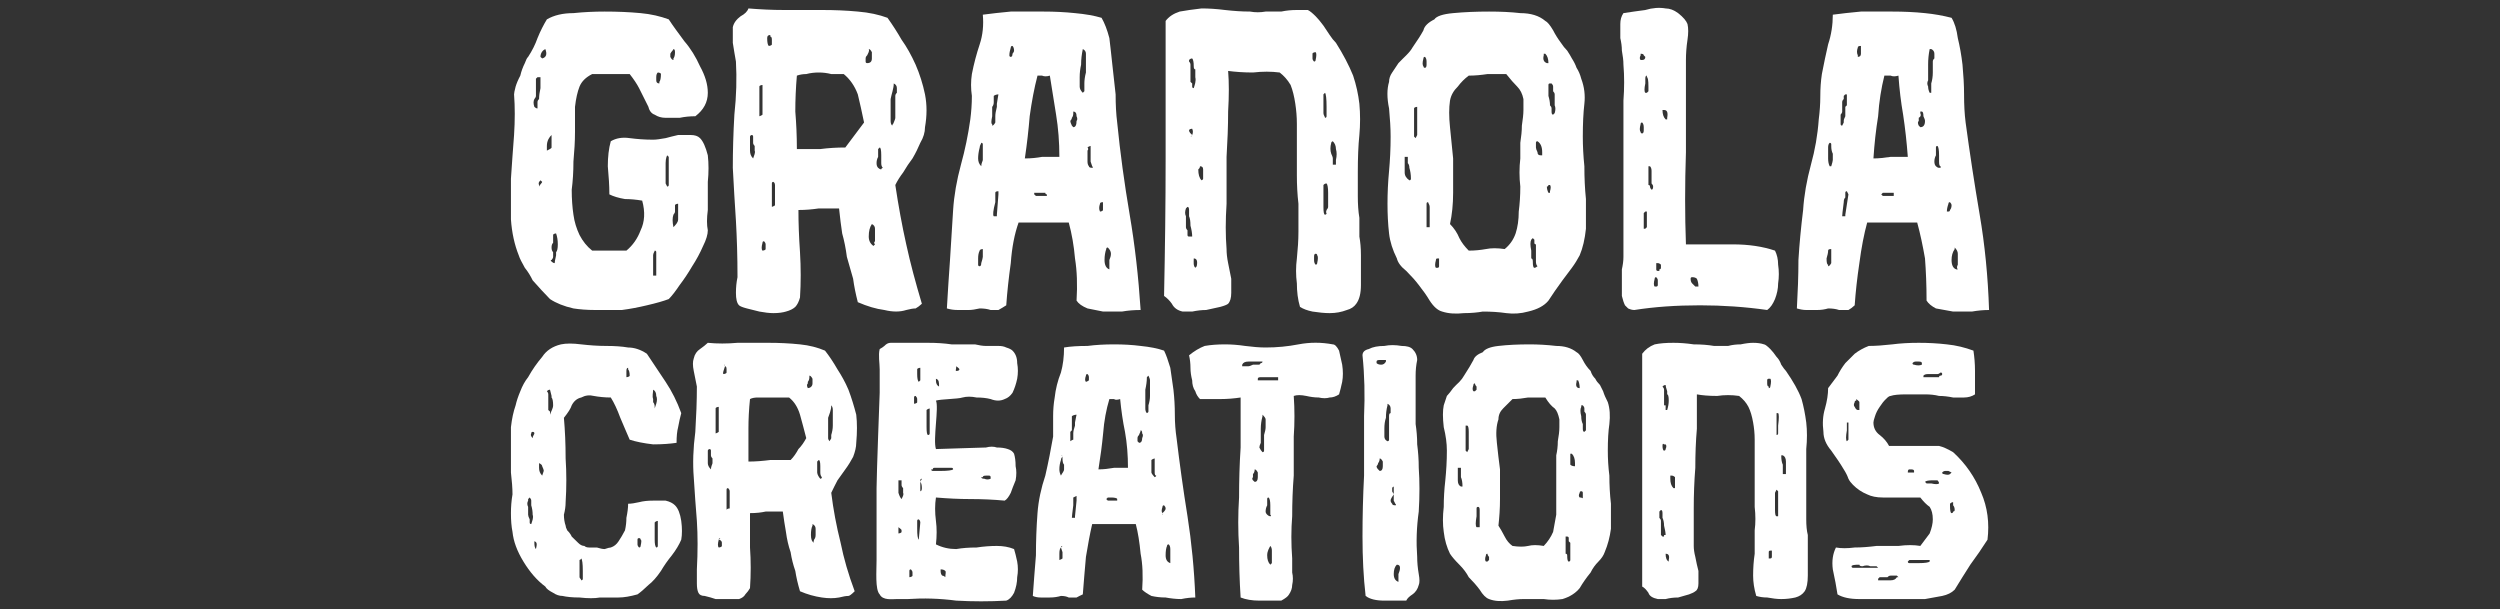 <?xml version="1.0" encoding="UTF-8"?>
<svg xmlns="http://www.w3.org/2000/svg" xmlns:xlink="http://www.w3.org/1999/xlink" width="160" height="39" viewBox="0 0 160 39" fill="none">
  <rect x="0" y="0" width="160" height="39" fill="#333333" stroke="none"/>
  <desc>
			Created with Pixso.
	</desc>
  <defs></defs>
  <rect id="Granola Creations" width="160" height="39" fill="#FFFFFF" fill-opacity="0"></rect>
  <path id="&amp;lt;Compound Path&amp;gt;" d="M42.8 1.24C43.06 1.64 43.4 2.1 43.8 2.64C44.2 3.1 44.53 3.64 44.8 4.24C45.13 4.84 45.3 5.4 45.3 5.94C45.3 6.54 45.03 7.04 44.5 7.44C44.16 7.44 43.83 7.47 43.5 7.54C43.16 7.54 42.86 7.54 42.6 7.54C42.33 7.54 42.1 7.47 41.9 7.34C41.7 7.27 41.56 7.1 41.5 6.84C41.23 6.3 41.03 5.9 40.9 5.64C40.76 5.37 40.56 5.07 40.3 4.74C39.83 4.74 39.43 4.74 39.09 4.74C38.7 4.74 38.3 4.74 37.9 4.74C37.5 4.94 37.23 5.2 37.09 5.54C36.96 5.87 36.86 6.3 36.8 6.84C36.8 7.37 36.8 7.9 36.8 8.44C36.8 9.04 36.76 9.67 36.7 10.34C36.7 11 36.66 11.6 36.59 12.14C36.59 12.74 36.63 13.27 36.7 13.74C36.76 14.2 36.9 14.64 37.09 15.04C37.3 15.44 37.56 15.77 37.9 16.04L40.09 16.04C40.5 15.7 40.8 15.27 41 14.74C41.26 14.2 41.3 13.57 41.1 12.84C40.7 12.77 40.33 12.74 40 12.74C39.59 12.67 39.26 12.57 39 12.44C39 11.9 38.96 11.3 38.9 10.64C38.9 10.04 38.96 9.5 39.09 9.04C39.43 8.84 39.83 8.77 40.3 8.84C40.76 8.9 41.26 8.94 41.8 8.94C42 8.94 42.26 8.9 42.6 8.84C42.86 8.77 43.13 8.7 43.4 8.64C43.73 8.64 44 8.64 44.2 8.64C44.46 8.64 44.66 8.7 44.8 8.84C45 9.04 45.16 9.4 45.3 9.94C45.36 10.47 45.36 11.04 45.3 11.64C45.3 12.24 45.3 12.84 45.3 13.44C45.23 13.97 45.23 14.4 45.3 14.74C45.3 15 45.2 15.34 45 15.74C44.8 16.2 44.56 16.64 44.3 17.04C44.03 17.5 43.76 17.9 43.5 18.24C43.23 18.64 43 18.94 42.8 19.14C42.46 19.27 42 19.4 41.4 19.54C40.86 19.67 40.33 19.77 39.8 19.84C39.2 19.84 38.63 19.84 38.09 19.84C37.56 19.84 37.09 19.8 36.7 19.74C36.09 19.6 35.59 19.4 35.2 19.14C34.86 18.8 34.5 18.4 34.09 17.94C33.96 17.67 33.8 17.4 33.59 17.14C33.4 16.8 33.26 16.54 33.2 16.34C32.93 15.67 32.76 14.9 32.7 14.04C32.7 13.17 32.7 12.3 32.7 11.44C32.76 10.5 32.83 9.57 32.9 8.64C32.96 7.7 32.96 6.84 32.9 6.04C32.9 5.97 32.93 5.8 33 5.54C33.06 5.34 33.16 5.1 33.3 4.84C33.36 4.57 33.46 4.3 33.59 4.04C33.66 3.84 33.73 3.7 33.8 3.64C34.06 3.24 34.26 2.84 34.4 2.44C34.59 1.97 34.8 1.57 35 1.24C35.46 0.97 36.03 0.84 36.7 0.84C37.36 0.77 38.03 0.74 38.7 0.74C39.5 0.74 40.26 0.77 41 0.84C41.66 0.9 42.26 1.04 42.8 1.24ZM34.3 6.14C34.3 6.2 34.26 6.27 34.2 6.34C34.13 6.47 34.13 6.64 34.2 6.84C34.26 6.9 34.33 6.94 34.4 6.94C34.4 6.94 34.4 6.87 34.4 6.74L34.4 6.54C34.4 6.47 34.43 6.4 34.5 6.34C34.5 6.14 34.53 5.9 34.59 5.64C34.59 5.44 34.59 5.24 34.59 5.04C34.59 5.04 34.59 5 34.59 4.94L34.4 4.94C34.33 5 34.3 5.04 34.3 5.04L34.3 5.24L34.3 5.34C34.3 5.47 34.3 5.57 34.3 5.64L34.3 5.94L34.3 6.14ZM34.59 11.54C34.53 11.6 34.43 11.7 34.5 11.84C34.5 11.9 34.5 11.94 34.5 11.94C34.56 11.8 34.7 11.7 34.7 11.64C34.63 11.57 34.59 11.54 34.59 11.54ZM34.7 3.74C34.96 3.67 35.03 3.47 34.9 3.14C34.76 3.2 34.59 3.37 34.59 3.64L34.7 3.74ZM35 9.34C35 9.4 35 9.47 35 9.54L35 9.64C35.13 9.57 35.3 9.5 35.3 9.44C35.3 9.3 35.3 9.17 35.3 9.04L35.3 8.74C35.3 8.67 35.3 8.64 35.3 8.64C35.16 8.77 35 9 35 9.34ZM35.3 16.64C35.23 16.64 35.23 16.67 35.3 16.74C35.36 16.8 35.43 16.84 35.5 16.84C35.5 16.77 35.53 16.6 35.59 16.34C35.59 16.27 35.59 16.2 35.59 16.14C35.66 16.07 35.7 15.9 35.7 15.64C35.7 15.37 35.66 15.14 35.59 14.94C35.53 14.94 35.4 14.97 35.4 15.04L35.4 15.14L35.4 15.24C35.4 15.24 35.4 15.27 35.4 15.34C35.4 15.4 35.4 15.47 35.4 15.54C35.33 15.6 35.3 15.7 35.3 15.84C35.3 15.97 35.33 16.07 35.4 16.14L35.4 16.44C35.4 16.5 35.36 16.57 35.3 16.64ZM41.9 16.04C41.9 16.1 41.8 16.2 41.8 16.34L41.8 17.54L41.8 17.64L42 17.64C42 17.57 42 17.27 42 16.74L42 16.24L42 16.14C42 16.07 41.96 16.04 41.9 16.04ZM42.1 4.64C42.03 4.7 42 4.8 42 4.94C42 5 42 5.07 42 5.14C42 5.27 42.06 5.34 42.2 5.34C42.2 5.34 42.2 5.3 42.2 5.24C42.26 5.17 42.3 5 42.3 4.74C42.3 4.67 42.16 4.64 42.1 4.64ZM42.6 11.74C42.66 11.87 42.7 11.94 42.7 11.94C42.76 11.94 42.8 11.9 42.8 11.84C42.8 11.84 42.8 11.67 42.8 11.34L42.8 11.04L42.8 10.44C42.8 10.37 42.8 10.3 42.8 10.24C42.8 10.17 42.8 10.1 42.8 10.04C42.73 9.97 42.7 9.94 42.7 9.94C42.7 9.94 42.6 10.1 42.6 10.44L42.6 10.74L42.6 11.34L42.6 11.74ZM43.1 3.14C43.1 3.2 42.96 3.3 42.9 3.44C42.9 3.57 42.9 3.64 42.9 3.64C42.96 3.77 43.03 3.84 43.1 3.84C43.1 3.84 43.1 3.8 43.1 3.74C43.16 3.67 43.2 3.54 43.2 3.34C43.2 3.2 43.16 3.14 43.1 3.14ZM43.2 13.24C43.2 13.3 43.2 13.4 43.2 13.54C43.2 13.6 43.16 13.67 43.1 13.74C43.03 13.94 43.03 14.2 43.1 14.54C43.23 14.4 43.4 14.24 43.4 14.04C43.4 13.84 43.4 13.6 43.4 13.34L43.4 13.14C43.4 13.07 43.4 13.04 43.4 13.04C43.33 13.04 43.2 13.07 43.2 13.14C43.2 13.14 43.2 13.17 43.2 13.24Z" fill="#FFFFFF" fill-opacity="1" fill-rule="evenodd"></path>
  <path id="&amp;lt;Compound Path&amp;gt;" d="M47.9 0.54C48.63 0.6 49.4 0.64 50.2 0.64C51 0.64 51.8 0.64 52.6 0.64C53.4 0.64 54.16 0.67 54.9 0.74C55.63 0.8 56.26 0.94 56.8 1.14C57.13 1.6 57.43 2.07 57.7 2.54C58.03 3 58.33 3.54 58.6 4.14C58.86 4.74 59.06 5.37 59.2 6.04C59.33 6.7 59.33 7.4 59.2 8.14C59.2 8.47 59.1 8.8 58.9 9.14C58.76 9.47 58.6 9.8 58.4 10.14C58.2 10.4 58 10.7 57.8 11.04C57.6 11.3 57.43 11.57 57.3 11.84C57.5 13.17 57.73 14.44 58 15.64C58.26 16.84 58.6 18.1 59 19.44C58.86 19.57 58.73 19.67 58.6 19.74C58.46 19.74 58.26 19.77 58 19.84C57.6 19.97 57.13 19.97 56.6 19.84C56.06 19.77 55.5 19.6 54.9 19.34C54.76 18.8 54.66 18.3 54.6 17.84C54.46 17.37 54.33 16.9 54.2 16.44C54.13 15.9 54.03 15.4 53.9 14.94C53.83 14.47 53.76 13.94 53.7 13.34C53.23 13.34 52.8 13.34 52.4 13.34C52 13.4 51.56 13.44 51.1 13.44C51.1 14.24 51.13 15.14 51.2 16.14C51.26 17.14 51.26 18.1 51.2 19.04C51.13 19.3 51.03 19.5 50.9 19.64C50.76 19.77 50.56 19.87 50.3 19.94C50.1 20 49.83 20.04 49.5 20.04C49.23 20.04 48.93 20 48.6 19.94C48.33 19.87 48.06 19.8 47.8 19.74C47.53 19.67 47.36 19.6 47.3 19.54C47.16 19.4 47.1 19.14 47.1 18.74C47.1 18.4 47.13 18.07 47.2 17.74C47.2 16.4 47.16 15.2 47.1 14.14C47.03 13.07 46.96 11.94 46.9 10.74C46.9 9.67 46.93 8.54 47 7.34C47.13 6.14 47.16 5 47.1 3.94C47.03 3.54 46.96 3.14 46.9 2.74C46.9 2.34 46.9 2 46.9 1.74C46.96 1.47 47.13 1.24 47.4 1.04C47.66 0.9 47.83 0.74 47.9 0.54ZM48.2 8.84C48.2 8.77 48.2 8.74 48.2 8.74C48.2 8.67 48.16 8.64 48.1 8.64C48.1 8.64 48 8.67 48 8.74L48 9.04C48 9.24 48 9.44 48 9.64C48 9.84 48.06 10 48.2 10.14C48.26 9.94 48.36 9.77 48.3 9.64C48.3 9.57 48.3 9.47 48.3 9.34C48.23 9.27 48.2 9.2 48.2 9.14C48.2 9.07 48.2 8.97 48.2 8.84ZM48.8 7.34L48.8 6.84L48.8 6.24L48.8 6.04C48.8 5.7 48.8 5.5 48.8 5.44C48.73 5.44 48.6 5.47 48.6 5.54L48.6 6.04L48.6 6.64L48.6 6.84C48.6 7.24 48.6 7.44 48.6 7.44C48.6 7.44 48.73 7.4 48.8 7.34ZM48.8 15.54C48.73 15.8 48.73 15.97 48.8 16.04C48.86 16.04 49 16 49 15.94C49 15.87 49 15.77 49 15.64C49 15.57 48.96 15.5 48.9 15.44C48.83 15.44 48.8 15.47 48.8 15.54ZM49.3 2.34L49.3 2.24C49.16 2.24 49.1 2.3 49.1 2.44C49.1 2.7 49.13 2.87 49.2 2.94C49.26 2.94 49.4 2.9 49.4 2.84C49.4 2.77 49.4 2.67 49.4 2.54C49.4 2.4 49.36 2.34 49.3 2.34ZM49.5 11.64C49.43 11.64 49.4 11.67 49.4 11.74L49.4 12.34C49.4 12.8 49.4 13.1 49.4 13.24C49.4 13.24 49.53 13.2 49.6 13.14L49.6 11.84C49.6 11.7 49.5 11.64 49.5 11.64ZM51 4.84C50.93 5.64 50.9 6.4 50.9 7.14C50.96 7.87 51 8.67 51 9.54C51.53 9.54 52.03 9.54 52.5 9.54C53.03 9.47 53.56 9.44 54.1 9.44C54.3 9.17 54.5 8.9 54.7 8.64C54.9 8.37 55.1 8.1 55.3 7.84C55.16 7.17 55.03 6.57 54.9 6.04C54.7 5.5 54.4 5.07 54 4.74C53.73 4.74 53.46 4.74 53.2 4.74C52.93 4.67 52.66 4.64 52.4 4.64C52.13 4.64 51.86 4.67 51.6 4.74C51.4 4.74 51.2 4.77 51 4.84ZM55.6 3.14C55.66 3.27 55.56 3.4 55.5 3.54C55.43 3.6 55.4 3.67 55.4 3.74C55.4 3.8 55.4 3.87 55.4 3.94C55.4 4 55.43 4.04 55.5 4.04C55.7 4.04 55.8 3.94 55.8 3.74C55.8 3.6 55.8 3.47 55.8 3.34C55.73 3.2 55.66 3.14 55.6 3.14ZM55.8 14.34C55.66 14.54 55.6 14.8 55.6 15.14C55.6 15.4 55.7 15.6 55.9 15.74L56 15.64C55.93 15.57 55.93 15.5 56 15.44C56 15.37 56 15.27 56 15.14C56 15 56 14.84 56 14.64C56 14.5 55.93 14.4 55.8 14.34ZM56.4 10.84C56.4 10.77 56.5 10.74 56.5 10.74C56.43 10.67 56.4 10.57 56.4 10.44C56.4 10.24 56.4 10.07 56.4 9.94C56.4 9.6 56.36 9.44 56.3 9.44L56.2 9.54C56.2 9.6 56.2 9.67 56.2 9.74C56.2 9.87 56.2 9.97 56.2 10.04C56.13 10.17 56.1 10.3 56.1 10.44C56.1 10.57 56.13 10.67 56.2 10.74C56.26 10.8 56.33 10.84 56.4 10.84ZM57.2 5.34C57.2 5.67 57.06 6 57 6.34C57 6.6 57 6.87 57 7.14L57 7.34C57 7.47 57 7.6 57 7.74C57 7.87 57.03 7.97 57.1 8.04C57.1 7.97 57.2 7.9 57.2 7.84C57.26 7.7 57.3 7.6 57.3 7.54C57.3 7.27 57.3 7.04 57.3 6.84C57.3 6.57 57.3 6.34 57.3 6.14C57.3 6.07 57.33 6 57.4 5.94L57.4 5.64C57.4 5.5 57.33 5.4 57.2 5.34Z" fill="#FFFFFF" fill-opacity="1" fill-rule="evenodd"></path>
  <path id="&amp;lt;Compound Path&amp;gt;" d="M70.5 1.14C70.69 1.47 70.86 1.9 71 2.44C71.06 2.97 71.13 3.54 71.19 4.14C71.26 4.8 71.33 5.44 71.4 6.04C71.4 6.7 71.43 7.3 71.5 7.84C71.69 9.77 71.96 11.74 72.3 13.74C72.63 15.67 72.86 17.7 73 19.84C72.6 19.84 72.19 19.87 71.8 19.94C71.4 19.94 71 19.94 70.6 19.94C70.26 19.87 69.93 19.8 69.6 19.74C69.26 19.6 69.03 19.44 68.9 19.24C68.96 18.24 68.93 17.34 68.8 16.54C68.73 15.74 68.6 14.97 68.4 14.24L65.19 14.24C64.93 14.97 64.76 15.84 64.69 16.84C64.56 17.77 64.46 18.67 64.4 19.54C64.19 19.67 64.03 19.77 63.9 19.84C63.83 19.84 63.66 19.84 63.4 19.84C63.2 19.77 62.96 19.74 62.7 19.74C62.43 19.8 62.2 19.84 62 19.84C61.73 19.84 61.5 19.84 61.3 19.84C61.03 19.84 60.8 19.8 60.6 19.74C60.66 18.67 60.73 17.64 60.8 16.64C60.86 15.64 60.93 14.57 61 13.44C61.06 12.5 61.23 11.54 61.5 10.54C61.76 9.6 61.96 8.64 62.1 7.64C62.16 7.17 62.2 6.67 62.2 6.14C62.13 5.67 62.13 5.2 62.2 4.74C62.33 4.07 62.5 3.44 62.7 2.84C62.9 2.24 62.96 1.6 62.9 0.94C63.43 0.87 64.03 0.8 64.69 0.74C65.43 0.74 66.13 0.74 66.8 0.74C67.46 0.74 68.13 0.77 68.8 0.84C69.46 0.9 70.03 1 70.5 1.14ZM62.7 16.04C62.63 16.17 62.6 16.34 62.6 16.54C62.6 16.8 62.6 16.94 62.6 16.94C62.6 17 62.63 17.04 62.7 17.04C62.76 17.04 62.8 16.97 62.8 16.84C62.86 16.64 62.9 16.5 62.9 16.44L62.9 16.14L62.9 15.94C62.83 15.94 62.7 15.97 62.7 16.04ZM62.9 9.34L62.9 9.24C62.9 9.17 62.86 9.14 62.8 9.14C62.8 9.2 62.7 9.3 62.7 9.44C62.63 9.7 62.6 9.94 62.6 10.14C62.6 10.34 62.66 10.5 62.8 10.64C62.8 10.44 62.9 10.3 62.9 10.24L62.9 9.84C62.9 9.7 62.9 9.54 62.9 9.34ZM63.7 7.84C63.7 7.84 63.7 7.8 63.7 7.74C63.7 7.67 63.7 7.57 63.7 7.44C63.7 7.3 63.73 7.1 63.8 6.84C63.8 6.84 63.8 6.8 63.8 6.74C63.8 6.67 63.8 6.64 63.8 6.64C63.86 6.24 63.9 6.04 63.9 6.04C63.83 6.04 63.66 6.07 63.6 6.14C63.6 6.2 63.6 6.27 63.6 6.34C63.6 6.4 63.6 6.47 63.6 6.54C63.6 6.67 63.56 6.77 63.5 6.84C63.5 6.97 63.5 7.07 63.5 7.14C63.5 7.2 63.5 7.27 63.5 7.34C63.5 7.34 63.5 7.37 63.5 7.44C63.43 7.77 63.43 7.94 63.5 7.94C63.5 8 63.5 8.04 63.5 8.04C63.56 8.04 63.63 7.97 63.7 7.84ZM63.9 12.24C63.76 12.24 63.7 12.27 63.7 12.34C63.7 12.4 63.7 12.5 63.7 12.64C63.7 12.7 63.7 12.8 63.7 12.94C63.56 13.47 63.53 13.77 63.6 13.84C63.6 13.84 63.73 13.84 63.8 13.84L63.8 13.74L63.9 12.44L63.9 12.24ZM64.8 2.94C64.73 2.94 64.69 2.97 64.69 3.04C64.63 3.24 64.6 3.4 64.6 3.54C64.6 3.6 64.63 3.64 64.69 3.64C64.76 3.64 64.8 3.57 64.8 3.44C64.86 3.37 64.9 3.3 64.9 3.24C64.9 3.1 64.86 3 64.8 2.94ZM66.4 4.84C66.19 5.64 66.03 6.5 65.9 7.44C65.83 8.3 65.73 9.2 65.59 10.14C66 10.14 66.36 10.1 66.69 10.04C67.09 10.04 67.46 10.04 67.8 10.04C67.8 9.1 67.73 8.2 67.59 7.34C67.46 6.54 67.33 5.7 67.19 4.84C67 4.9 66.83 4.9 66.69 4.84C66.63 4.84 66.53 4.84 66.4 4.84ZM66.3 12.54C66.3 12.54 66.4 12.54 66.6 12.54C66.8 12.54 66.93 12.54 67 12.54C67 12.54 67 12.5 67 12.44C66.93 12.44 66.9 12.4 66.9 12.34C66.83 12.34 66.73 12.34 66.6 12.34C66.4 12.34 66.26 12.34 66.19 12.34L66.19 12.44C66.19 12.44 66.23 12.47 66.3 12.54ZM68.69 7.14L68.69 7.24C68.69 7.37 68.66 7.47 68.6 7.54C68.6 7.6 68.56 7.67 68.5 7.74C68.5 7.8 68.53 7.9 68.6 8.04L68.69 8.14C68.83 8.14 68.9 8 68.9 7.74C68.96 7.67 68.96 7.57 68.9 7.44C68.9 7.24 68.83 7.14 68.69 7.14ZM69.3 3.14C69.23 3.47 69.19 3.8 69.19 4.14C69.13 4.4 69.1 4.67 69.1 4.94L69.1 5.14C69.1 5.27 69.1 5.4 69.1 5.54C69.1 5.67 69.16 5.8 69.3 5.94C69.36 5.87 69.4 5.84 69.4 5.84C69.4 5.77 69.4 5.7 69.4 5.64C69.4 5.5 69.4 5.4 69.4 5.34C69.4 5.14 69.43 4.9 69.5 4.64C69.5 4.44 69.5 4.2 69.5 3.94C69.5 3.87 69.5 3.8 69.5 3.74L69.5 3.44C69.5 3.3 69.43 3.2 69.3 3.14ZM69.9 10.74C69.96 10.74 69.96 10.7 69.9 10.64C69.9 10.64 69.86 10.54 69.8 10.34C69.8 10.2 69.8 10.07 69.8 9.94C69.8 9.6 69.8 9.4 69.8 9.34C69.8 9.34 69.66 9.37 69.6 9.44C69.66 9.5 69.66 9.57 69.6 9.64C69.6 9.77 69.6 9.87 69.6 9.94C69.6 10.07 69.6 10.2 69.6 10.34C69.6 10.47 69.63 10.57 69.69 10.64C69.69 10.7 69.76 10.74 69.9 10.74ZM70.59 12.94C70.46 12.94 70.4 12.97 70.4 13.04C70.33 13.24 70.33 13.4 70.4 13.54C70.46 13.54 70.59 13.5 70.59 13.44C70.59 13.37 70.59 13.27 70.59 13.14C70.59 13.07 70.59 13 70.59 12.94ZM70.9 15.84C70.83 15.84 70.8 15.87 70.8 15.94C70.73 16.14 70.69 16.37 70.69 16.64C70.69 16.97 70.8 17.17 71 17.24C71 17.17 71 17.07 71 16.94C71 16.87 71 16.77 71 16.64C71.06 16.5 71.1 16.37 71.1 16.24C71.1 16.1 71.03 15.97 70.9 15.84Z" fill="#FFFFFF" fill-opacity="1" fill-rule="evenodd"></path>
  <path id="&amp;lt;Compound Path&amp;gt;" d="M86.9 11.04L86.9 12.54C86.9 13.07 86.93 13.54 87 13.94C87 14.4 87 14.8 87 15.14C87.06 15.47 87.1 15.87 87.1 16.34C87.1 17 87.1 17.64 87.1 18.24C87.1 18.77 87 19.17 86.8 19.44C86.66 19.64 86.46 19.77 86.2 19.84C85.86 19.97 85.5 20.04 85.1 20.04C84.76 20.04 84.4 20 84 19.94C83.66 19.87 83.4 19.77 83.2 19.64C83.06 19.17 83 18.67 83 18.14C82.93 17.6 82.93 17.07 83 16.54C83.06 15.94 83.1 15.37 83.1 14.84C83.1 14.24 83.1 13.64 83.1 13.04C83.03 12.44 83 11.84 83 11.24L83 9.44L83 7.94C83 7.47 82.96 7.04 82.9 6.64C82.83 6.17 82.73 5.77 82.6 5.44C82.4 5.1 82.16 4.84 81.9 4.64C81.36 4.57 80.8 4.57 80.19 4.64C79.6 4.64 79.06 4.6 78.6 4.54C78.66 5.27 78.66 6.14 78.6 7.14C78.6 8.07 78.56 9.04 78.5 10.04C78.5 11.04 78.5 12.04 78.5 13.04C78.43 14.1 78.43 15.07 78.5 15.94C78.5 16.2 78.53 16.5 78.6 16.84C78.66 17.17 78.73 17.5 78.8 17.84C78.8 18.17 78.8 18.47 78.8 18.74C78.8 19.07 78.73 19.3 78.6 19.44C78.53 19.5 78.36 19.57 78.1 19.64C77.83 19.7 77.53 19.77 77.19 19.84C76.93 19.84 76.63 19.87 76.3 19.94C76.03 19.94 75.83 19.94 75.69 19.94C75.36 19.87 75.13 19.7 75 19.44C74.86 19.24 74.69 19.07 74.5 18.94C74.56 16 74.6 13.07 74.6 10.14L74.6 1.34C74.8 1.07 75.1 0.87 75.5 0.74C75.9 0.67 76.36 0.6 76.9 0.54C77.36 0.54 77.86 0.57 78.4 0.64C78.93 0.7 79.46 0.74 80 0.74C80.33 0.8 80.66 0.8 81 0.74C81.4 0.74 81.73 0.74 82 0.74C82.33 0.67 82.66 0.64 83 0.64C83.26 0.64 83.5 0.64 83.7 0.64C83.83 0.7 84 0.84 84.2 1.04C84.33 1.17 84.5 1.37 84.7 1.64C84.83 1.84 84.96 2.04 85.1 2.24C85.23 2.44 85.36 2.6 85.5 2.74C85.96 3.47 86.33 4.17 86.6 4.84C86.8 5.44 86.93 6.04 87 6.64C87.06 7.3 87.06 7.97 87 8.64C86.93 9.3 86.9 10.1 86.9 11.04ZM75.9 14.04L75.9 14.14L75.9 14.54C75.9 14.6 75.93 14.67 76 14.74L76 14.94L76 15.04C76 15.1 76.03 15.14 76.1 15.14C76.1 15.14 76.23 15.14 76.3 15.14C76.3 14.94 76.26 14.7 76.19 14.44C76.19 14.17 76.16 13.97 76.1 13.84C76.1 13.77 76.1 13.67 76.1 13.54L76.1 13.44C76.1 13.3 76.06 13.24 76 13.24C76 13.24 75.96 13.27 75.9 13.34C75.83 13.54 75.83 13.7 75.9 13.84C75.9 13.9 75.9 13.97 75.9 14.04ZM76.1 3.94C76.16 4 76.19 4.07 76.19 4.14L76.19 4.44C76.19 4.5 76.19 4.6 76.19 4.74C76.19 4.87 76.19 4.97 76.19 5.04C76.19 5.1 76.19 5.17 76.19 5.24C76.26 5.3 76.3 5.34 76.3 5.34L76.3 5.44L76.3 5.54C76.3 5.6 76.33 5.64 76.4 5.64C76.46 5.44 76.56 5.2 76.5 4.94C76.5 4.67 76.5 4.5 76.5 4.44C76.43 4.44 76.4 4.37 76.4 4.24C76.4 3.97 76.36 3.8 76.3 3.74C76.23 3.74 76.16 3.77 76.1 3.84C76.1 3.9 76.1 3.94 76.1 3.94ZM76.19 8.74C76.26 8.74 76.3 8.7 76.3 8.64C76.36 8.5 76.36 8.37 76.3 8.24C76.23 8.24 76.1 8.27 76.1 8.34C76.1 8.47 76.23 8.57 76.3 8.64C76.3 8.7 76.19 8.74 76.19 8.74ZM76.4 16.54C76.4 16.8 76.36 17 76.5 17.14L76.59 17.04C76.66 16.7 76.59 16.54 76.4 16.54ZM76.69 10.84C76.69 11.17 76.76 11.4 76.9 11.54C76.9 11.54 77 11.5 77 11.44L77 11.14C77 11 77 10.9 77 10.84C77 10.7 76.93 10.64 76.8 10.64C76.8 10.77 76.69 10.84 76.69 10.84ZM84.2 3.84C84.26 3.57 84.26 3.4 84.2 3.34C84.13 3.34 84 3.37 84 3.44C84 3.5 84 3.6 84 3.74C84 3.8 84.03 3.87 84.1 3.94C84.16 3.94 84.2 3.9 84.2 3.84ZM84.2 16.94C84.26 16.94 84.3 16.9 84.3 16.84C84.36 16.57 84.36 16.4 84.3 16.34C84.3 16.27 84.26 16.24 84.2 16.24C84.13 16.24 84.1 16.3 84.1 16.44C84.1 16.44 84.1 16.5 84.1 16.64C84.1 16.77 84.13 16.87 84.2 16.94ZM84.8 7.54C84.86 7.54 84.9 7.5 84.9 7.44L84.9 6.84C84.9 6.3 84.86 6 84.8 5.94L84.7 6.04L84.7 7.24C84.7 7.37 84.8 7.47 84.8 7.54ZM84.7 11.84L84.7 12.34L84.7 12.94L84.7 13.24C84.7 13.57 84.73 13.74 84.8 13.74C84.86 13.74 84.9 13.7 84.9 13.64C84.83 13.57 84.9 13.5 84.9 13.44C84.96 13.37 85 13.3 85 13.24L85 12.54L85 12.34C85 12 84.96 11.8 84.9 11.74C84.83 11.74 84.76 11.77 84.7 11.84ZM85.3 10.34C85.3 10.4 85.3 10.47 85.3 10.54C85.3 10.54 85.36 10.54 85.5 10.54L85.5 10.24C85.56 9.97 85.56 9.74 85.5 9.54C85.5 9.34 85.43 9.17 85.3 9.04C85.3 9.04 85.2 9.07 85.2 9.14C85.13 9.4 85.13 9.64 85.2 9.84C85.26 9.97 85.3 10.07 85.3 10.14C85.3 10.2 85.3 10.27 85.3 10.34Z" fill="#FFFFFF" fill-opacity="1" fill-rule="evenodd"></path>
  <path id="&amp;lt;Compound Path&amp;gt;" d="M91.8 1.24C91.93 1.04 92.33 0.9 93 0.84C93.73 0.77 94.5 0.74 95.3 0.74C96.03 0.74 96.7 0.77 97.3 0.84C97.96 0.84 98.5 1 98.9 1.34C99.03 1.4 99.2 1.6 99.4 1.94C99.53 2.2 99.7 2.47 99.9 2.74C100.03 2.94 100.16 3.1 100.3 3.24C100.43 3.44 100.53 3.6 100.6 3.74C100.73 3.94 100.83 4.14 100.9 4.34C101.03 4.54 101.13 4.77 101.2 5.04C101.4 5.57 101.46 6.1 101.4 6.64C101.33 7.24 101.3 7.94 101.3 8.74C101.3 9.34 101.33 9.97 101.4 10.64C101.4 11.37 101.43 12.07 101.5 12.74C101.5 13.4 101.5 14.04 101.5 14.64C101.43 15.3 101.3 15.87 101.1 16.34C100.96 16.6 100.8 16.87 100.6 17.14C100.4 17.4 100.2 17.67 100 17.94C99.66 18.4 99.36 18.84 99.1 19.24C98.83 19.57 98.4 19.8 97.8 19.94C97.33 20.07 96.86 20.1 96.4 20.04C95.93 19.97 95.43 19.94 94.9 19.94C94.56 20 94.16 20.04 93.7 20.04C93.16 20.1 92.7 20.07 92.3 19.94C92.03 19.87 91.76 19.64 91.5 19.24C91.3 18.9 91.06 18.57 90.8 18.24C90.6 17.97 90.33 17.67 90 17.34C89.66 17.07 89.46 16.8 89.4 16.54C89.13 16 88.96 15.47 88.9 14.94C88.83 14.34 88.8 13.7 88.8 13.04C88.8 12.37 88.83 11.67 88.9 10.94C88.96 10.27 89 9.54 89 8.74C89 8.2 88.96 7.6 88.9 6.94C88.76 6.27 88.76 5.7 88.9 5.24C88.9 5.04 88.96 4.84 89.1 4.64C89.23 4.44 89.36 4.24 89.5 4.04C89.7 3.84 89.86 3.67 90 3.54C90.2 3.34 90.33 3.17 90.4 3.04C90.73 2.57 90.96 2.2 91.1 1.94C91.16 1.67 91.4 1.44 91.8 1.24ZM90.1 10.14C90.1 10.14 90.1 10.1 90.1 10.04L89.9 10.04L89.9 10.34C89.9 10.6 89.9 10.84 89.9 11.04C89.9 11.24 90 11.4 90.2 11.54C90.26 11.54 90.3 11.5 90.3 11.44C90.3 11.17 90.26 10.94 90.2 10.74C90.2 10.6 90.16 10.5 90.1 10.44C90.1 10.37 90.1 10.27 90.1 10.14ZM90.7 8.64L90.7 8.24L90.7 7.64L90.7 7.34C90.7 7 90.7 6.84 90.7 6.84C90.63 6.84 90.5 6.87 90.5 6.94C90.5 7 90.5 7.07 90.5 7.14C90.5 7.2 90.5 7.27 90.5 7.34L90.5 7.94L90.5 8.24C90.5 8.57 90.5 8.74 90.5 8.74L90.6 8.84C90.6 8.84 90.63 8.77 90.7 8.64ZM91.2 3.64C91.13 3.64 91.1 3.67 91.1 3.74C91.03 4 91.03 4.17 91.1 4.24C91.1 4.3 91.13 4.34 91.2 4.34C91.26 4.34 91.3 4.27 91.3 4.14C91.3 4.07 91.3 4 91.3 3.94C91.3 3.8 91.26 3.7 91.2 3.64ZM91.4 12.94C91.33 12.94 91.3 12.97 91.3 13.04L91.3 13.14L91.3 13.74C91.3 14.2 91.3 14.47 91.3 14.54C91.3 14.54 91.43 14.54 91.5 14.54L91.5 13.24C91.5 13.1 91.4 13 91.4 12.94ZM91.9 16.64C91.83 16.9 91.83 17.07 91.9 17.14C91.9 17.14 91.93 17.14 92 17.14C92.06 17.14 92.1 17.1 92.1 17.04C92.1 16.97 92.1 16.9 92.1 16.84C92.1 16.7 92.1 16.6 92.1 16.54L92 16.54C91.93 16.54 91.9 16.57 91.9 16.64ZM94 4.84C93.73 5.04 93.5 5.27 93.3 5.54C93.03 5.8 92.86 6.1 92.8 6.44C92.73 6.9 92.73 7.47 92.8 8.14C92.86 8.8 92.93 9.47 93 10.14C93 10.87 93 11.6 93 12.34C93 13.07 92.93 13.74 92.8 14.34C93.06 14.6 93.26 14.9 93.4 15.24C93.53 15.5 93.73 15.77 94 16.04C94.4 16.04 94.76 16 95.1 15.94C95.43 15.87 95.83 15.87 96.3 15.94C96.63 15.67 96.86 15.34 97 14.94C97.13 14.54 97.2 14.07 97.2 13.54C97.26 13.07 97.3 12.54 97.3 11.94C97.23 11.34 97.23 10.74 97.3 10.14C97.3 9.87 97.3 9.54 97.3 9.14C97.36 8.74 97.4 8.37 97.4 8.04C97.46 7.64 97.5 7.3 97.5 7.04C97.5 6.7 97.5 6.47 97.5 6.34C97.43 6 97.3 5.74 97.1 5.54C96.9 5.34 96.66 5.07 96.4 4.74C96 4.74 95.6 4.74 95.2 4.74C94.8 4.8 94.4 4.84 94 4.84ZM98.4 17.04C98.33 16.97 98.3 16.87 98.3 16.74L98.3 16.44C98.3 16.37 98.3 16.3 98.3 16.24C98.3 16.1 98.3 16 98.3 15.94C98.3 15.8 98.3 15.7 98.3 15.64C98.23 15.64 98.2 15.6 98.2 15.54L98.2 15.34C98.2 15.34 98.16 15.3 98.1 15.24C98.1 15.24 98.06 15.27 98 15.34C97.93 15.47 97.93 15.7 98 16.04C98 16.3 98 16.47 98 16.54C98.06 16.54 98.1 16.6 98.1 16.74C98.1 17 98.13 17.14 98.2 17.14C98.26 17.14 98.33 17.1 98.4 17.04ZM98.7 9.74C98.7 9.4 98.6 9.17 98.4 9.04C98.33 9.04 98.3 9.07 98.3 9.14L98.3 9.44C98.3 9.5 98.33 9.6 98.4 9.74C98.4 9.87 98.46 9.94 98.6 9.94L98.7 9.94C98.7 9.8 98.7 9.74 98.7 9.74ZM99 4.04L99.1 4.04C99.1 3.77 99.03 3.57 98.9 3.44L98.8 3.44L98.8 3.54C98.73 3.8 98.8 3.97 99 4.04ZM99.1 11.84C99.1 11.9 99.06 11.94 99 11.94C99 12.07 99.03 12.2 99.1 12.34C99.16 12.34 99.2 12.34 99.2 12.34C99.2 12.27 99.2 12.24 99.2 12.24C99.26 12.04 99.26 11.9 99.2 11.84C99.2 11.84 99.16 11.84 99.1 11.84ZM99.5 6.54L99.5 6.34L99.5 6.04C99.5 5.97 99.46 5.9 99.4 5.84L99.4 5.64L99.4 5.54C99.4 5.47 99.36 5.4 99.3 5.34L99.2 5.34C99.13 5.34 99.1 5.37 99.1 5.44C99.1 5.64 99.1 5.87 99.1 6.14C99.16 6.34 99.2 6.54 99.2 6.74C99.26 6.8 99.3 6.87 99.3 6.94L99.3 7.14C99.3 7.27 99.33 7.34 99.4 7.34C99.4 7.34 99.43 7.3 99.5 7.24C99.56 7.04 99.56 6.87 99.5 6.74C99.5 6.67 99.5 6.6 99.5 6.54Z" fill="#FFFFFF" fill-opacity="1" fill-rule="evenodd"></path>
  <path id="&amp;lt;Compound Path&amp;gt;" d="M107.9 15.64C108.96 15.64 109.96 15.64 110.9 15.64C111.9 15.64 112.8 15.77 113.6 16.04C113.73 16.3 113.8 16.6 113.8 16.94C113.86 17.34 113.86 17.74 113.8 18.14C113.8 18.47 113.73 18.8 113.6 19.14C113.46 19.47 113.3 19.7 113.1 19.84C111.7 19.64 110.26 19.54 108.8 19.54C107.26 19.54 105.86 19.64 104.6 19.84C104.46 19.84 104.33 19.8 104.2 19.74C104.13 19.67 104.06 19.6 104 19.54C103.93 19.4 103.86 19.2 103.8 18.94C103.8 18.74 103.8 18.47 103.8 18.14C103.8 17.87 103.8 17.57 103.8 17.24C103.86 16.97 103.9 16.7 103.9 16.44C103.9 15.7 103.9 15.04 103.9 14.44L103.9 12.54C103.9 11.94 103.9 11.34 103.9 10.74C103.9 10.14 103.9 9.47 103.9 8.74C103.9 7.94 103.9 7.17 103.9 6.44C103.96 5.64 103.96 4.87 103.9 4.14C103.9 3.87 103.86 3.57 103.8 3.24C103.8 2.97 103.76 2.7 103.7 2.44C103.7 2.1 103.7 1.8 103.7 1.54C103.7 1.27 103.76 1.04 103.9 0.84C104.36 0.77 104.83 0.7 105.3 0.64C105.76 0.5 106.2 0.47 106.6 0.54C106.86 0.54 107.13 0.64 107.4 0.84C107.73 1.1 107.93 1.34 108 1.54C108.06 1.8 108.06 2.14 108 2.54C107.93 3 107.9 3.44 107.9 3.84C107.9 5.77 107.9 7.74 107.9 9.74C107.83 11.8 107.83 13.77 107.9 15.64ZM105 3.44C105 3.44 105 3.47 105 3.54C104.93 3.67 104.93 3.77 105 3.84C105 3.84 105.03 3.84 105.1 3.84C105.23 3.84 105.3 3.77 105.3 3.64C105.3 3.64 105.26 3.6 105.2 3.54C105.2 3.47 105.13 3.44 105 3.44ZM105 7.94C104.93 8.2 104.93 8.37 105 8.44C105 8.5 105.03 8.54 105.1 8.54C105.16 8.54 105.2 8.47 105.2 8.34C105.2 8.34 105.2 8.27 105.2 8.14C105.2 8 105.16 7.9 105.1 7.84C105.03 7.84 105 7.87 105 7.94ZM105.3 13.54C105.3 13.54 105.26 13.57 105.2 13.64L105.2 13.94C105.2 14.34 105.2 14.57 105.2 14.64L105.3 14.64C105.3 14.64 105.33 14.6 105.4 14.54L105.4 14.44L105.4 14.14C105.4 13.8 105.4 13.6 105.4 13.54L105.3 13.54ZM105.4 4.94C105.4 4.87 105.4 4.84 105.4 4.84C105.33 4.84 105.3 4.9 105.3 5.04L105.3 5.34C105.23 5.67 105.23 5.87 105.3 5.94C105.3 5.94 105.33 5.94 105.4 5.94L105.5 5.84L105.5 5.54C105.5 5.14 105.46 4.94 105.4 4.94ZM105.7 12.14C105.76 12.14 105.8 12.07 105.8 11.94C105.8 11.87 105.76 11.8 105.7 11.74C105.7 11.6 105.7 11.47 105.7 11.34L105.7 10.94C105.7 10.8 105.66 10.7 105.6 10.64C105.6 10.64 105.56 10.64 105.5 10.64C105.5 10.64 105.5 10.67 105.5 10.74L105.5 11.74L105.5 11.84C105.56 11.84 105.6 11.87 105.6 11.94C105.6 12 105.63 12.07 105.7 12.14ZM105.9 17.84C105.83 18.1 105.83 18.27 105.9 18.34C105.9 18.34 105.93 18.34 106 18.34C106.06 18.34 106.1 18.3 106.1 18.24C106.1 18.17 106.1 18.07 106.1 17.94C106.1 17.87 106.06 17.8 106 17.74C105.93 17.74 105.9 17.77 105.9 17.84ZM106.1 16.84L106 16.84C106 16.9 106 16.94 106 16.94L106 17.04C106 17.1 106 17.17 106 17.24C106 17.3 106.03 17.34 106.1 17.34L106.2 17.34L106.2 17.24C106.26 17.24 106.3 17.2 106.3 17.14C106.3 17.07 106.3 17 106.3 16.94C106.23 16.87 106.16 16.84 106.1 16.84ZM106.5 7.04C106.43 7.04 106.4 7.04 106.4 7.04C106.4 7.3 106.46 7.5 106.6 7.64L106.7 7.64C106.7 7.57 106.7 7.54 106.7 7.54C106.76 7.2 106.7 7.04 106.5 7.04ZM108.3 17.74C108.23 17.74 108.2 17.77 108.2 17.84C108.2 17.97 108.23 18.07 108.3 18.14C108.36 18.2 108.43 18.27 108.5 18.34L108.6 18.34L108.7 18.34C108.7 18.14 108.66 17.97 108.6 17.84C108.53 17.77 108.43 17.74 108.3 17.74Z" fill="#FFFFFF" fill-opacity="1" fill-rule="evenodd"></path>
  <path id="&amp;lt;Compound Path&amp;gt;" d="M124.9 1.14C125.1 1.47 125.23 1.9 125.3 2.44C125.43 2.97 125.53 3.54 125.6 4.14C125.66 4.8 125.7 5.44 125.7 6.04C125.7 6.7 125.73 7.3 125.8 7.84C126.06 9.77 126.36 11.74 126.7 13.74C127.03 15.67 127.23 17.7 127.3 19.84C126.96 19.84 126.6 19.87 126.2 19.94C125.8 19.94 125.4 19.94 125 19.94C124.6 19.87 124.23 19.8 123.9 19.74C123.63 19.6 123.43 19.44 123.3 19.24C123.3 18.24 123.26 17.34 123.2 16.54C123.06 15.74 122.9 14.97 122.7 14.24L119.5 14.24C119.3 14.97 119.13 15.84 119 16.84C118.86 17.77 118.76 18.67 118.7 19.54C118.56 19.67 118.43 19.77 118.3 19.84C118.16 19.84 117.96 19.84 117.7 19.84C117.5 19.77 117.26 19.74 117 19.74C116.8 19.8 116.56 19.84 116.3 19.84C116.1 19.84 115.86 19.84 115.6 19.84C115.4 19.84 115.2 19.8 115 19.74C115.06 18.67 115.1 17.64 115.1 16.64C115.16 15.64 115.26 14.57 115.4 13.44C115.46 12.5 115.63 11.54 115.9 10.54C116.16 9.6 116.33 8.64 116.4 7.64C116.46 7.17 116.5 6.67 116.5 6.14C116.5 5.67 116.53 5.2 116.6 4.74C116.73 4.07 116.86 3.44 117 2.84C117.2 2.24 117.3 1.6 117.3 0.94C117.83 0.87 118.43 0.8 119.1 0.74C119.76 0.74 120.43 0.74 121.1 0.74C121.83 0.74 122.53 0.77 123.2 0.84C123.8 0.9 124.36 1 124.9 1.14ZM117 16.04C117 16.17 116.96 16.34 116.9 16.54C116.9 16.8 116.93 16.94 117 16.94C117 17 117 17.04 117 17.04C117.06 17.04 117.13 16.97 117.2 16.84C117.2 16.64 117.2 16.5 117.2 16.44L117.2 16.14L117.2 15.94C117.06 15.94 117 15.97 117 16.04ZM117.2 9.34L117.2 9.24C117.2 9.17 117.16 9.14 117.1 9.14C117.03 9.2 117 9.3 117 9.44C117 9.7 117 9.94 117 10.14C117 10.34 117.03 10.5 117.1 10.64L117.2 10.64C117.26 10.44 117.3 10.3 117.3 10.24L117.3 9.84C117.23 9.7 117.2 9.54 117.2 9.34ZM118 7.84C118 7.84 118 7.8 118 7.74C118 7.67 118.03 7.57 118.1 7.44C118.1 7.3 118.1 7.1 118.1 6.84C118.1 6.84 118.13 6.8 118.2 6.74C118.2 6.67 118.2 6.64 118.2 6.64C118.2 6.24 118.2 6.04 118.2 6.04L118.1 6.04C118.1 6.04 118.06 6.07 118 6.14C118 6.2 118 6.27 118 6.34C117.93 6.4 117.9 6.47 117.9 6.54C117.9 6.67 117.9 6.77 117.9 6.84C117.9 6.97 117.9 7.07 117.9 7.14C117.9 7.2 117.86 7.27 117.8 7.34C117.8 7.34 117.8 7.37 117.8 7.44C117.8 7.77 117.8 7.94 117.8 7.94C117.8 8 117.83 8.04 117.9 8.04C117.9 8.04 117.93 7.97 118 7.84ZM118.2 12.24C118.13 12.24 118.1 12.27 118.1 12.34C118.1 12.4 118.1 12.5 118.1 12.64C118.03 12.7 118 12.8 118 12.94C117.93 13.47 117.9 13.77 117.9 13.84C117.96 13.84 118 13.84 118 13.84C118 13.84 118.03 13.84 118.1 13.84L118.1 13.74L118.3 12.44L118.2 12.24ZM119.1 2.94C118.96 2.94 118.9 2.97 118.9 3.04C118.83 3.24 118.83 3.4 118.9 3.54C118.9 3.6 118.9 3.64 118.9 3.64C119.03 3.64 119.1 3.57 119.1 3.44C119.1 3.37 119.1 3.3 119.1 3.24C119.1 3.1 119.1 3 119.1 2.94ZM120.6 4.84C120.4 5.64 120.26 6.5 120.2 7.44C120.06 8.3 119.96 9.2 119.9 10.14C120.23 10.14 120.6 10.1 121 10.04C121.33 10.04 121.7 10.04 122.1 10.04C122.03 9.1 121.93 8.2 121.8 7.34C121.66 6.54 121.56 5.7 121.5 4.84C121.3 4.9 121.13 4.9 121 4.84C120.86 4.84 120.73 4.84 120.6 4.84ZM120.5 12.54C120.56 12.54 120.7 12.54 120.9 12.54C121.03 12.54 121.13 12.54 121.2 12.54C121.2 12.54 121.2 12.5 121.2 12.44C121.2 12.44 121.2 12.4 121.2 12.34C121.13 12.34 121 12.34 120.8 12.34C120.6 12.34 120.5 12.34 120.5 12.34L120.4 12.44C120.4 12.44 120.43 12.47 120.5 12.54ZM123 7.14L122.9 7.14L122.9 7.24C122.96 7.37 122.93 7.47 122.8 7.54C122.8 7.6 122.8 7.67 122.8 7.74C122.73 7.8 122.73 7.9 122.8 8.04L122.9 8.14C123.1 8.14 123.2 8 123.2 7.74C123.2 7.67 123.16 7.57 123.1 7.44C123.1 7.24 123.06 7.14 123 7.14ZM123.6 3.14L123.5 3.14C123.43 3.47 123.4 3.8 123.4 4.14C123.4 4.4 123.4 4.67 123.4 4.94L123.4 5.14C123.33 5.27 123.33 5.4 123.4 5.54C123.4 5.67 123.43 5.8 123.5 5.94L123.6 5.94C123.6 5.87 123.6 5.84 123.6 5.84C123.6 5.77 123.6 5.7 123.6 5.64C123.6 5.5 123.6 5.4 123.6 5.34C123.66 5.14 123.7 4.9 123.7 4.64C123.7 4.44 123.7 4.2 123.7 3.94C123.7 3.87 123.73 3.8 123.8 3.74L123.8 3.44C123.8 3.3 123.73 3.2 123.6 3.14ZM124.1 10.74C124.16 10.74 124.2 10.74 124.2 10.74C124.2 10.74 124.2 10.7 124.2 10.64C124.13 10.64 124.1 10.54 124.1 10.34C124.1 10.2 124.1 10.07 124.1 9.94C124.1 9.6 124.06 9.4 124 9.34C123.93 9.34 123.9 9.37 123.9 9.44C123.9 9.5 123.9 9.57 123.9 9.64C123.9 9.77 123.9 9.87 123.9 9.94C123.83 10.07 123.8 10.2 123.8 10.34C123.8 10.47 123.83 10.57 123.9 10.64C123.96 10.7 124.03 10.74 124.1 10.74ZM124.8 12.94C124.73 12.94 124.7 12.97 124.7 13.04C124.63 13.24 124.6 13.4 124.6 13.54C124.6 13.54 124.63 13.54 124.7 13.54C124.76 13.54 124.8 13.5 124.8 13.44C124.86 13.37 124.9 13.27 124.9 13.14C124.9 13.07 124.86 13 124.8 12.94ZM125.1 15.84C125.1 15.84 125.1 15.87 125.1 15.94C124.96 16.14 124.9 16.37 124.9 16.64C124.9 16.97 125 17.17 125.2 17.24L125.3 17.24C125.23 17.17 125.23 17.07 125.3 16.94C125.3 16.87 125.3 16.77 125.3 16.64C125.3 16.5 125.3 16.37 125.3 16.24C125.3 16.1 125.23 15.97 125.1 15.84Z" fill="#FFFFFF" fill-opacity="1" fill-rule="evenodd"></path>
  <path id="&amp;lt;Compound Path&amp;gt;" d="M43.3 28.34C42.9 28.4 42.4 28.44 41.8 28.44C41.2 28.37 40.7 28.27 40.3 28.14C40.09 27.67 39.9 27.2 39.7 26.74C39.5 26.2 39.3 25.77 39.09 25.44C38.7 25.44 38.33 25.4 38 25.34C37.73 25.27 37.46 25.3 37.2 25.44C36.93 25.5 36.73 25.67 36.59 25.94C36.53 26.14 36.36 26.4 36.09 26.74C36.16 27.54 36.2 28.4 36.2 29.34C36.26 30.27 36.26 31.2 36.2 32.14C36.2 32.4 36.16 32.67 36.09 32.94C36.09 33.2 36.13 33.44 36.2 33.64C36.2 33.7 36.23 33.8 36.3 33.94C36.43 34.07 36.53 34.2 36.59 34.34C36.73 34.47 36.86 34.6 37 34.74C37.13 34.87 37.26 34.94 37.4 34.94C37.46 35 37.56 35.04 37.7 35.04C37.9 35.04 38.06 35.04 38.2 35.04C38.4 35.1 38.56 35.14 38.7 35.14C38.9 35.07 39.03 35.04 39.09 35.04C39.3 34.97 39.46 34.84 39.59 34.64C39.73 34.44 39.86 34.2 40 33.94C40.06 33.67 40.09 33.4 40.09 33.14C40.16 32.8 40.2 32.5 40.2 32.24C40.4 32.24 40.63 32.2 40.9 32.14C41.16 32.07 41.46 32.04 41.8 32.04C42.06 32.04 42.33 32.04 42.6 32.04C42.86 32.1 43.06 32.2 43.2 32.34C43.4 32.54 43.53 32.87 43.6 33.34C43.66 33.8 43.66 34.2 43.6 34.54C43.46 34.87 43.26 35.2 43 35.54C42.73 35.87 42.5 36.2 42.3 36.54C42.03 36.94 41.76 37.24 41.5 37.44C41.23 37.7 41 37.9 40.8 38.04C40.33 38.17 39.93 38.24 39.59 38.24C39.2 38.24 38.8 38.24 38.4 38.24C38.06 38.3 37.63 38.3 37.09 38.24C36.63 38.24 36.26 38.2 36 38.14C35.8 38.14 35.59 38.07 35.4 37.94C35.13 37.8 34.96 37.67 34.9 37.54C34.36 37.14 33.9 36.6 33.5 35.94C33.09 35.27 32.86 34.64 32.8 34.04C32.73 33.7 32.7 33.3 32.7 32.84C32.7 32.44 32.73 32.04 32.8 31.64C32.8 31.24 32.76 30.77 32.7 30.24C32.7 29.77 32.7 29.3 32.7 28.84C32.7 28.3 32.7 27.8 32.7 27.34C32.76 26.8 32.86 26.34 33 25.94C33.06 25.67 33.16 25.37 33.3 25.04C33.43 24.7 33.59 24.4 33.8 24.14C34.06 23.67 34.36 23.24 34.7 22.84C34.96 22.44 35.36 22.17 35.9 22.04C36.23 21.97 36.66 21.97 37.2 22.04C37.73 22.1 38.26 22.14 38.8 22.14C39.33 22.14 39.8 22.17 40.2 22.24C40.59 22.24 41 22.37 41.4 22.64C41.8 23.24 42.2 23.84 42.6 24.44C43 25.04 43.33 25.7 43.6 26.44C43.53 26.7 43.46 27 43.4 27.34C43.33 27.6 43.3 27.94 43.3 28.34ZM33.8 32.54L33.8 32.74L33.8 32.94C33.8 33 33.83 33.1 33.9 33.24L33.9 33.34L33.9 33.44C33.9 33.5 33.93 33.54 34 33.54C34.06 33.34 34.16 33.14 34.09 32.94C34.09 32.74 34.06 32.54 34 32.34C34 32.34 34 32.3 34 32.24L34 32.04C34 31.97 33.96 31.9 33.9 31.84C33.9 31.84 33.86 31.87 33.8 31.94L33.8 32.04C33.73 32.17 33.73 32.3 33.8 32.44C33.8 32.44 33.8 32.47 33.8 32.54ZM34.09 28.04C34.09 27.9 34.2 27.8 34.2 27.74C34.2 27.67 34.16 27.64 34.09 27.64C34.03 27.64 34 27.67 34 27.74C33.93 27.87 34.03 27.97 34.09 28.04ZM34.2 34.64L34.2 34.74C34.2 34.94 34.23 35.07 34.3 35.14C34.36 34.87 34.4 34.7 34.2 34.64ZM34.5 29.94C34.5 30.14 34.56 30.3 34.7 30.44L34.8 30.14C34.8 30.07 34.76 29.97 34.7 29.84C34.7 29.77 34.63 29.7 34.5 29.64L34.5 29.74C34.5 29.8 34.5 29.87 34.5 29.94ZM35 25.04C35.06 25.1 35.09 25.17 35.09 25.24L35.09 25.54C35.09 25.6 35.09 25.67 35.09 25.74C35.09 25.87 35.09 25.97 35.09 26.04C35.09 26.1 35.09 26.17 35.09 26.24L35.2 26.34L35.2 26.44C35.2 26.5 35.2 26.54 35.2 26.54C35.26 26.34 35.4 26.14 35.4 25.94C35.4 25.67 35.36 25.5 35.3 25.44C35.3 25.44 35.3 25.4 35.3 25.34C35.23 25.07 35.2 24.94 35.2 24.94C35.13 24.94 35.06 24.97 35 25.04ZM37.2 37.14C37.26 37.14 37.3 37.1 37.3 37.04L37.3 36.54C37.3 36.07 37.26 35.8 37.2 35.74C37.2 35.8 37.09 35.84 37.09 35.84L37.09 36.94C37.09 37 37.2 37.07 37.2 37.14ZM40.3 24.04C40.3 23.84 40.26 23.7 40.2 23.64C40.2 23.57 40.2 23.54 40.2 23.54C40.13 23.54 40.09 23.6 40.09 23.74C40.09 23.74 40.09 23.8 40.09 23.94C40.09 24 40.09 24.07 40.09 24.14C40.16 24.14 40.3 24.1 40.3 24.04ZM40.9 35.04C40.96 35.04 41 35 41 34.94C41.06 34.67 41.06 34.54 41 34.54C41 34.47 40.96 34.44 40.9 34.44C40.83 34.44 40.8 34.47 40.8 34.54C40.8 34.6 40.8 34.7 40.8 34.84C40.8 34.9 40.83 34.97 40.9 35.04ZM41.9 26.04C41.9 26.04 41.9 26.07 41.9 26.14L42 25.84C42.06 25.64 42.06 25.47 42 25.34C42 25.14 41.93 25 41.8 24.94C41.8 25.14 41.73 25.34 41.8 25.54C41.8 25.67 41.8 25.74 41.8 25.74C41.86 25.8 41.9 25.9 41.9 26.04ZM41.9 33.44L41.9 33.84L41.9 34.34L41.9 34.54C41.9 34.8 41.93 34.97 42 35.04C42.06 35.04 42.1 35 42.1 34.94C42.1 34.87 42.1 34.8 42.1 34.74C42.1 34.67 42.1 34.6 42.1 34.54L42.1 34.04L42.1 33.84C42.1 33.5 42.1 33.34 42.1 33.34C42.03 33.34 41.96 33.37 41.9 33.44Z" fill="#FFFFFF" fill-opacity="1" fill-rule="evenodd"></path>
  <path id="&amp;lt;Compound Path&amp;gt;" d="M45.3 21.94C45.9 22 46.53 22 47.2 21.94C47.86 21.94 48.53 21.94 49.2 21.94C49.86 21.94 50.53 21.97 51.2 22.04C51.8 22.1 52.33 22.24 52.8 22.44C53.06 22.77 53.33 23.17 53.6 23.64C53.86 24.04 54.1 24.47 54.3 24.94C54.5 25.47 54.66 26 54.8 26.54C54.86 27.07 54.86 27.67 54.8 28.34C54.8 28.6 54.73 28.9 54.6 29.24C54.46 29.5 54.3 29.77 54.1 30.04C53.96 30.24 53.8 30.47 53.6 30.74C53.46 31 53.33 31.27 53.2 31.54C53.33 32.6 53.53 33.67 53.8 34.74C54 35.74 54.3 36.77 54.7 37.84C54.5 38.04 54.36 38.14 54.3 38.14C54.16 38.14 53.96 38.17 53.7 38.24C53.36 38.3 53 38.3 52.6 38.24C52.13 38.17 51.66 38.04 51.2 37.84C51.06 37.37 50.96 36.94 50.9 36.54C50.76 36.14 50.66 35.74 50.6 35.34C50.46 34.94 50.36 34.5 50.3 34.04C50.23 33.64 50.16 33.2 50.1 32.74C49.7 32.74 49.33 32.74 49 32.74C48.73 32.8 48.4 32.84 48 32.84C48 33.5 48 34.24 48 35.04C48.06 35.9 48.06 36.77 48 37.64C47.93 37.77 47.83 37.9 47.7 38.04C47.63 38.17 47.5 38.27 47.3 38.34C47.1 38.34 46.86 38.34 46.6 38.34C46.33 38.34 46.06 38.34 45.8 38.34C45.6 38.27 45.36 38.2 45.1 38.14C44.9 38.14 44.76 38.07 44.7 37.94C44.63 37.8 44.6 37.6 44.6 37.34C44.6 37 44.6 36.7 44.6 36.44C44.66 35.3 44.66 34.27 44.6 33.34C44.53 32.47 44.46 31.54 44.4 30.54C44.33 29.67 44.36 28.7 44.5 27.64C44.56 26.64 44.6 25.67 44.6 24.74C44.53 24.4 44.46 24.07 44.4 23.74C44.33 23.4 44.33 23.14 44.4 22.94C44.46 22.67 44.6 22.47 44.8 22.34C45 22.2 45.16 22.07 45.3 21.94ZM45.5 28.94C45.5 28.87 45.5 28.84 45.5 28.84C45.5 28.77 45.46 28.74 45.4 28.74C45.4 28.74 45.3 28.77 45.3 28.84L45.3 29.04C45.3 29.24 45.3 29.44 45.3 29.64C45.3 29.77 45.36 29.9 45.5 30.04C45.5 29.84 45.6 29.7 45.6 29.64C45.6 29.57 45.6 29.47 45.6 29.34C45.53 29.27 45.5 29.2 45.5 29.14C45.5 29.07 45.5 29 45.5 28.94ZM46 27.64L46 27.24L46 26.74L46 26.54C46 26.27 46 26.1 46 26.04C45.93 26.04 45.8 26.07 45.8 26.14L45.8 26.54L45.8 27.04L45.8 27.24C45.8 27.57 45.8 27.74 45.8 27.74C45.8 27.74 45.93 27.7 46 27.64ZM46 34.54C45.93 34.8 45.93 34.97 46 35.04C46.06 35.04 46.2 35 46.2 34.94C46.2 34.87 46.2 34.8 46.2 34.74C46.2 34.6 46.06 34.54 46 34.54L46.1 34.44C46.03 34.44 46 34.47 46 34.54ZM46.4 23.44L46.4 23.34C46.33 23.34 46.4 23.37 46.4 23.44C46.33 23.7 46.23 23.87 46.3 23.94C46.36 23.94 46.5 23.9 46.5 23.84C46.5 23.77 46.5 23.7 46.5 23.64C46.5 23.5 46.46 23.44 46.4 23.44ZM46.6 31.24C46.53 31.24 46.5 31.27 46.5 31.34L46.5 31.84C46.5 32.3 46.5 32.57 46.5 32.64C46.5 32.57 46.63 32.54 46.7 32.54L46.7 31.44C46.7 31.37 46.66 31.3 46.6 31.24ZM48 25.54C47.93 26.2 47.9 26.84 47.9 27.44C47.9 28.1 47.9 28.8 47.9 29.54C48.36 29.54 48.83 29.5 49.3 29.44C49.7 29.44 50.13 29.44 50.6 29.44C50.8 29.24 50.96 29 51.1 28.74C51.3 28.54 51.46 28.3 51.6 28.04C51.46 27.5 51.33 27 51.2 26.54C51.06 26.07 50.83 25.7 50.5 25.44C50.3 25.44 50.06 25.44 49.8 25.44C49.6 25.44 49.36 25.44 49.1 25.44C48.9 25.44 48.7 25.44 48.5 25.44C48.3 25.44 48.13 25.47 48 25.54ZM51.8 24.04L51.8 24.14C51.8 24.27 51.76 24.37 51.7 24.44C51.7 24.44 51.7 24.47 51.7 24.54C51.63 24.6 51.63 24.7 51.7 24.84C51.83 24.84 52 24.74 52 24.54C52 24.47 52 24.37 52 24.24C51.93 24.1 51.86 24.04 51.8 24.04ZM52 33.54C52 33.54 52 33.57 52 33.64C51.93 33.77 51.9 33.97 51.9 34.24C51.9 34.5 51.96 34.67 52.1 34.74C52.03 34.67 52.1 34.6 52.1 34.54C52.16 34.47 52.2 34.37 52.2 34.24C52.2 34.1 52.2 33.97 52.2 33.84C52.2 33.7 52.13 33.6 52 33.54ZM52.5 30.64C52.56 30.64 52.6 30.6 52.6 30.54C52.53 30.47 52.5 30.37 52.5 30.24C52.5 30.1 52.5 29.97 52.5 29.84C52.5 29.57 52.46 29.44 52.4 29.44L52.3 29.54C52.3 29.54 52.3 29.6 52.3 29.74C52.3 29.8 52.3 29.87 52.3 29.94C52.3 30.07 52.3 30.17 52.3 30.24C52.3 30.37 52.43 30.57 52.5 30.64ZM53.2 25.94C53.2 26.27 53.06 26.54 53 26.74C53 27 53 27.24 53 27.44L53 27.64C53 27.77 53 27.9 53 28.04C53 28.1 53.03 28.17 53.1 28.24C53.1 28.17 53.2 28.1 53.2 28.04C53.2 27.97 53.2 27.9 53.2 27.84C53.26 27.64 53.3 27.44 53.3 27.24C53.3 27.04 53.3 26.84 53.3 26.64C53.3 26.57 53.3 26.5 53.3 26.44L53.3 26.24C53.3 26.1 53.26 26 53.2 25.94Z" fill="#FFFFFF" fill-opacity="1" fill-rule="evenodd"></path>
  <path id="&amp;lt;Compound Path&amp;gt;" d="M59.9 25.64C60.1 26.04 59.7 28.14 59.9 28.74C60.1 28.74 62.8 28.64 63.1 28.64C63.36 28.57 63.6 28.57 63.8 28.64C64.06 28.64 64.3 28.67 64.5 28.74C64.69 28.8 64.83 28.9 64.9 29.04C64.96 29.24 65 29.5 65 29.84C65.06 30.1 65.06 30.4 65 30.74C64.86 31.07 64.76 31.34 64.69 31.54C64.56 31.8 64.43 31.97 64.3 32.04C63.56 31.97 62.83 31.94 62.1 31.94C61.36 31.94 60.63 31.9 59.9 31.84C59.83 32.3 59.83 32.8 59.9 33.34C59.96 33.8 59.96 34.3 59.9 34.84C60.3 35.04 60.73 35.14 61.2 35.14C61.6 35.07 62.03 35.04 62.5 35.04C62.96 34.97 63.4 34.94 63.8 34.94C64.19 34.94 64.56 35 64.9 35.14C64.96 35.34 65.03 35.6 65.1 35.94C65.16 36.27 65.16 36.6 65.1 36.94C65.1 37.27 65.03 37.6 64.9 37.94C64.76 38.2 64.6 38.37 64.4 38.44C63.33 38.5 62.26 38.5 61.2 38.44C60.13 38.3 59.1 38.27 58.1 38.34C57.83 38.34 57.6 38.34 57.4 38.34C57.1 38.34 56.5 38.44 56.3 38.04C56 37.74 56.1 36.54 56.1 35.84C56.1 35.04 56.1 34.27 56.1 33.54C56.1 32.74 56.1 32.04 56.1 31.24C56.1 30.44 56.3 25.14 56.3 25.14C56.3 25.14 56.3 24.14 56.3 23.64C56.3 23.24 56.2 22.74 56.3 22.34C56.43 22.27 56.53 22.2 56.6 22.14C56.73 22 56.86 21.94 57 21.94C57.26 21.94 57.6 21.94 58 21.94C58.46 21.94 58.93 21.94 59.4 21.94C59.93 21.94 60.43 21.97 60.9 22.04C61.43 22.04 61.93 22.04 62.4 22.04C62.66 22.1 62.9 22.14 63.1 22.14C63.36 22.14 63.63 22.14 63.9 22.14C64.1 22.14 64.26 22.17 64.4 22.24C64.6 22.3 64.73 22.37 64.8 22.44C65 22.64 65.1 22.9 65.1 23.24C65.16 23.57 65.16 23.9 65.1 24.24C65.03 24.57 64.93 24.87 64.8 25.14C64.66 25.34 64.5 25.47 64.3 25.54C64.03 25.67 63.73 25.67 63.4 25.54C63.13 25.47 62.83 25.44 62.5 25.44C62.16 25.37 61.86 25.37 61.6 25.44C61.3 25.54 60.2 25.54 59.9 25.64ZM57.5 33.74C57.5 33.74 57.5 33.77 57.5 33.84C57.5 33.97 57.5 34.07 57.5 34.14C57.56 34.14 57.7 34.1 57.7 34.04L57.7 33.94C57.7 33.87 57.56 33.8 57.5 33.74ZM57.7 30.84C57.7 30.84 57.7 30.8 57.7 30.74C57.63 30.74 57.5 30.74 57.5 30.74L57.5 31.04C57.5 31.17 57.5 31.34 57.5 31.54C57.56 31.74 57.63 31.87 57.7 31.94C57.76 31.8 57.86 31.67 57.8 31.54C57.8 31.47 57.8 31.37 57.8 31.24C57.73 31.17 57.7 31.1 57.7 31.04C57.7 31.04 57.7 30.97 57.7 30.84ZM58.2 36.54C58.2 36.74 58.2 36.87 58.2 36.94C58.26 36.94 58.4 36.9 58.4 36.84C58.4 36.84 58.4 36.77 58.4 36.64C58.4 36.57 58.36 36.5 58.3 36.44C58.23 36.44 58.2 36.47 58.2 36.54ZM58.6 25.34C58.53 25.34 58.5 25.37 58.5 25.44C58.5 25.64 58.5 25.77 58.5 25.84C58.56 25.84 58.7 25.8 58.7 25.74C58.7 25.74 58.7 25.67 58.7 25.54C58.7 25.47 58.66 25.4 58.6 25.34ZM58.9 23.54C58.83 23.54 58.7 23.57 58.7 23.64L58.7 23.94C58.7 24.2 58.73 24.37 58.8 24.44L58.9 24.34L58.9 24.04C58.9 23.77 58.9 23.6 58.9 23.54ZM58.8 33.24C58.73 33.24 58.7 33.27 58.7 33.34L58.7 33.84C58.7 34.24 58.73 34.47 58.8 34.54L58.9 33.44C58.9 33.3 58.8 33.24 58.8 33.24ZM59 30.64C58.93 30.64 58.9 30.67 58.9 30.74L58.9 30.84C58.9 31.17 58.9 31.37 58.9 31.44C58.96 31.44 59 31.37 59 31.24C59 31.04 58.96 30.9 58.9 30.84C58.9 30.77 59 30.7 59 30.64ZM59.5 27.74L59.5 27.34L59.5 26.84L59.5 26.64C59.5 26.37 59.5 26.2 59.5 26.14C59.5 26.14 59.36 26.17 59.3 26.24L59.3 26.64L59.3 27.14L59.3 27.34C59.3 27.67 59.33 27.84 59.4 27.84C59.46 27.84 59.5 27.8 59.5 27.74ZM59.6 30.04C59.6 30.1 59.63 30.14 59.7 30.14C59.76 30.14 59.83 30.14 59.9 30.14C60.03 30.14 60.13 30.14 60.2 30.14C60.66 30.14 60.93 30.1 61 30.04C61 29.97 60.96 29.94 60.9 29.94L59.8 29.94C59.73 29.94 59.7 29.97 59.7 30.04C59.63 30.04 59.6 30.04 59.6 30.04ZM59.9 24.24C59.9 24.24 59.9 24.27 59.9 24.34C59.9 24.54 59.96 24.67 60.1 24.74C60.1 24.47 60.1 24.3 59.9 24.24ZM60.2 36.44C60.2 36.44 60.2 36.47 60.2 36.54C60.2 36.67 60.23 36.77 60.3 36.84C60.36 36.84 60.43 36.87 60.5 36.94C60.5 36.74 60.56 36.6 60.5 36.54C60.43 36.47 60.33 36.44 60.2 36.44ZM61.2 23.44C61.2 23.64 61.13 23.74 61.2 23.74C61.33 23.74 61.4 23.7 61.4 23.64C61.4 23.57 61.26 23.5 61.2 23.44ZM62.8 30.54C62.8 30.6 62.86 30.64 63 30.64C63.13 30.7 63.26 30.7 63.4 30.64L63.4 30.54C63.4 30.47 63.36 30.44 63.3 30.44C63.23 30.44 63.16 30.44 63.1 30.44C62.96 30.44 62.9 30.47 62.9 30.54C62.83 30.54 62.8 30.54 62.8 30.54Z" fill="#FFFFFF" fill-opacity="1" fill-rule="evenodd"></path>
  <path id="&amp;lt;Compound Path&amp;gt;" d="M74.5 22.44C74.63 22.7 74.76 23.07 74.9 23.54C74.96 24 75.03 24.47 75.1 24.94C75.16 25.47 75.19 26 75.19 26.54C75.19 27.07 75.23 27.57 75.3 28.04C75.5 29.7 75.73 31.37 76 33.04C76.26 34.7 76.43 36.44 76.5 38.24C76.23 38.24 75.93 38.27 75.6 38.34C75.26 38.34 74.93 38.3 74.6 38.24C74.26 38.24 73.96 38.2 73.69 38.14C73.43 38 73.23 37.87 73.1 37.74C73.16 36.87 73.13 36.1 73 35.44C72.93 34.7 72.83 34.07 72.69 33.54L69.9 33.54C69.76 34.14 69.63 34.84 69.5 35.64C69.43 36.44 69.36 37.24 69.3 38.04C69.16 38.1 69.03 38.17 68.9 38.24C68.83 38.24 68.66 38.24 68.4 38.24C68.26 38.17 68.1 38.14 67.9 38.14C67.69 38.2 67.46 38.24 67.19 38.24C67 38.24 66.8 38.24 66.6 38.24C66.4 38.24 66.23 38.2 66.1 38.14C66.16 37.27 66.23 36.4 66.3 35.54C66.3 34.67 66.33 33.77 66.4 32.84C66.46 32.04 66.63 31.24 66.9 30.44C67.1 29.57 67.26 28.74 67.4 27.94C67.4 27.47 67.4 27.04 67.4 26.64C67.4 26.24 67.43 25.84 67.5 25.44C67.56 24.9 67.69 24.37 67.9 23.84C68.03 23.37 68.1 22.84 68.1 22.24C68.5 22.17 69 22.14 69.6 22.14C70.13 22.07 70.69 22.04 71.3 22.04C71.9 22.04 72.46 22.07 73 22.14C73.6 22.2 74.1 22.3 74.5 22.44ZM67.9 35.04C67.83 35.1 67.8 35.24 67.8 35.44C67.8 35.64 67.8 35.77 67.8 35.84C67.8 35.84 67.93 35.8 68 35.74C68 35.54 68 35.4 68 35.34L67.9 35.04L68 34.94C67.93 34.94 67.9 34.97 67.9 35.04ZM68 29.34L68 29.24C68 29.17 67.96 29.14 67.9 29.14C67.9 29.14 68 29.17 68 29.24C68 29.24 67.9 29.3 67.9 29.44C67.83 29.64 67.8 29.84 67.8 30.04C67.8 30.17 67.83 30.3 67.9 30.44C67.96 30.3 68.1 30.17 68.1 30.04L68.1 29.74C68.03 29.67 68 29.54 68 29.34ZM68.69 28.14C68.69 28.07 68.69 28 68.69 27.94C68.69 27.87 68.69 27.8 68.69 27.74C68.69 27.6 68.73 27.44 68.8 27.24C68.8 27.24 68.8 27.2 68.8 27.14C68.8 27.07 68.8 27.04 68.8 27.04C68.86 26.7 68.9 26.54 68.9 26.54C68.83 26.54 68.66 26.57 68.6 26.64C68.6 26.7 68.6 26.77 68.6 26.84C68.6 26.9 68.6 26.94 68.6 26.94C68.6 27.07 68.6 27.17 68.6 27.24C68.6 27.3 68.6 27.4 68.6 27.54C68.6 27.54 68.56 27.57 68.5 27.64C68.5 27.64 68.5 27.67 68.5 27.74C68.5 28 68.5 28.17 68.5 28.24C68.5 28.24 68.63 28.14 68.69 28.14ZM68.9 31.74C68.76 31.8 68.69 31.84 68.69 31.84L68.69 31.94C68.69 31.94 68.69 32 68.69 32.14C68.69 32.2 68.69 32.27 68.69 32.34C68.63 32.8 68.6 33.07 68.6 33.14C68.6 33.14 68.73 33.14 68.8 33.14L68.8 33.04L68.9 32.04L68.9 31.74ZM69.6 23.94C69.53 23.94 69.5 23.97 69.5 24.04C69.43 24.24 69.43 24.37 69.5 24.44C69.5 24.44 69.63 24.4 69.69 24.34C69.69 24.34 69.69 24.27 69.69 24.14C69.69 24.07 69.66 24 69.6 23.94ZM71 25.54C70.8 26.2 70.66 26.94 70.6 27.74C70.53 28.47 70.43 29.24 70.3 30.04C70.63 30.04 70.96 30 71.3 29.94C71.56 29.94 71.86 29.94 72.19 29.94C72.19 29.14 72.13 28.37 72 27.64C71.86 26.97 71.76 26.27 71.69 25.54C71.5 25.6 71.36 25.6 71.3 25.54C71.16 25.54 71.06 25.54 71 25.54ZM70.9 32.04C70.9 32.04 71 32.04 71.19 32.04C71.33 32.04 71.43 32.04 71.5 32.04C71.5 31.97 71.5 31.94 71.5 31.94C71.5 31.87 71.3 31.84 71.1 31.84C70.96 31.84 70.9 31.84 70.9 31.84L70.8 31.94C70.8 31.94 70.83 31.97 70.9 32.04ZM73 27.54C73 27.67 72.9 27.77 72.9 27.84C72.83 27.9 72.8 27.97 72.8 28.04C72.8 28.1 72.8 28.17 72.8 28.24L72.9 28.34C73.03 28.34 73.1 28.24 73.1 28.04C73.16 27.9 73.16 27.8 73.1 27.74C73.1 27.6 73.06 27.54 73 27.54ZM73.5 24.04L73.4 24.14C73.4 24.4 73.36 24.67 73.3 24.94C73.3 25.14 73.3 25.37 73.3 25.64L73.3 25.84C73.3 25.9 73.3 26 73.3 26.14C73.3 26.27 73.33 26.37 73.4 26.44C73.4 26.44 73.5 26.4 73.5 26.34C73.5 26.27 73.5 26.2 73.5 26.14C73.5 26.07 73.5 26 73.5 25.94C73.56 25.74 73.6 25.54 73.6 25.34C73.6 25.14 73.6 24.97 73.6 24.84C73.6 24.77 73.6 24.7 73.6 24.64L73.6 24.34C73.6 24.27 73.56 24.17 73.5 24.04ZM73.9 30.54C73.9 30.54 74 30.5 74 30.44C73.93 30.44 73.9 30.37 73.9 30.24C73.9 30.1 73.9 29.97 73.9 29.84C73.9 29.57 73.9 29.4 73.9 29.34C73.9 29.34 73.76 29.37 73.69 29.44C73.69 29.5 73.69 29.57 73.69 29.64C73.69 29.7 73.69 29.77 73.69 29.84C73.69 29.97 73.69 30.1 73.69 30.24C73.69 30.3 73.83 30.47 73.9 30.54ZM74.5 32.34C74.43 32.34 74.4 32.37 74.4 32.44C74.33 32.64 74.33 32.77 74.4 32.84C74.4 32.9 74.4 32.94 74.4 32.94C74.46 32.94 74.4 32.9 74.4 32.84C74.46 32.77 74.6 32.67 74.6 32.54C74.6 32.47 74.56 32.4 74.5 32.34ZM74.8 34.84C74.73 34.84 74.69 34.87 74.69 34.94C74.63 35.07 74.6 35.27 74.6 35.54C74.6 35.8 74.69 35.97 74.9 36.04C74.9 35.97 74.9 35.9 74.9 35.84C74.9 35.77 74.9 35.67 74.9 35.54C74.9 35.4 74.9 35.27 74.9 35.14C74.9 35 74.86 34.9 74.8 34.84Z" fill="#FFFFFF" fill-opacity="1" fill-rule="evenodd"></path>
  <path id="&amp;lt;Compound Path&amp;gt;" d="M85.3 22.04C85.43 22.04 85.56 22.17 85.7 22.44C85.76 22.7 85.83 23 85.9 23.34C85.96 23.74 85.96 24.1 85.9 24.44C85.83 24.77 85.76 25.04 85.7 25.24C85.5 25.37 85.3 25.44 85.1 25.44C84.9 25.5 84.66 25.5 84.4 25.44C84.13 25.44 83.86 25.4 83.6 25.34C83.26 25.27 83 25.27 82.8 25.34C82.86 26.2 82.86 27.07 82.8 27.94C82.8 28.8 82.8 29.64 82.8 30.44C82.73 31.3 82.7 32.17 82.7 33.04C82.63 33.9 82.63 34.8 82.7 35.74C82.7 36.07 82.7 36.37 82.7 36.64C82.76 36.9 82.76 37.17 82.7 37.44C82.7 37.64 82.63 37.84 82.5 38.04C82.43 38.17 82.26 38.3 82 38.44C81.53 38.44 81.06 38.44 80.6 38.44C80.13 38.44 79.73 38.37 79.4 38.24C79.33 37.17 79.3 36.1 79.3 35.04C79.23 33.97 79.23 32.9 79.3 31.84C79.3 30.77 79.33 29.7 79.4 28.64C79.4 27.57 79.4 26.5 79.4 25.44C79 25.5 78.56 25.54 78.1 25.54L76.8 25.54C76.66 25.4 76.56 25.24 76.5 25.04C76.36 24.84 76.3 24.6 76.3 24.34C76.23 24.07 76.19 23.8 76.19 23.54C76.19 23.27 76.16 23 76.1 22.74C76.43 22.47 76.76 22.27 77.1 22.14C77.5 22.07 77.93 22.04 78.4 22.04C78.8 22.04 79.23 22.07 79.69 22.14C80.16 22.2 80.6 22.24 81 22.24C81.73 22.24 82.43 22.17 83.1 22.04C83.83 21.9 84.56 21.9 85.3 22.04ZM80.6 23.34C80.6 23.34 80.63 23.3 80.69 23.24C80.76 23.24 80.8 23.2 80.8 23.14L80.5 23.14C80.3 23.14 80.1 23.14 79.9 23.14C79.69 23.14 79.56 23.2 79.5 23.34C79.5 23.4 79.5 23.44 79.5 23.44C79.63 23.44 79.76 23.44 79.9 23.44C79.96 23.44 80.06 23.4 80.19 23.34C80.33 23.34 80.46 23.34 80.6 23.34ZM80.3 30.04C80.3 30.17 80.26 30.27 80.19 30.34C80.19 30.4 80.19 30.47 80.19 30.54C80.13 30.6 80.13 30.67 80.19 30.74L80.3 30.84C80.43 30.84 80.5 30.74 80.5 30.54C80.5 30.4 80.5 30.3 80.5 30.24C80.43 30.1 80.36 30.04 80.3 30.04ZM80.5 24.24C80.5 24.3 80.5 24.34 80.5 24.34C80.5 24.34 80.66 24.34 80.8 24.34C80.86 24.34 80.96 24.34 81.1 24.34C81.56 24.34 81.8 24.34 81.8 24.34L81.8 24.24L81.8 24.14L80.69 24.14C80.56 24.14 80.5 24.17 80.5 24.24ZM80.8 26.54L80.8 26.64C80.73 26.9 80.69 27.17 80.69 27.44C80.69 27.64 80.69 27.87 80.69 28.14L80.69 28.34C80.63 28.47 80.6 28.57 80.6 28.64C80.66 28.77 80.73 28.87 80.8 28.94C80.86 28.94 80.9 28.9 80.9 28.84C80.9 28.77 80.9 28.7 80.9 28.64C80.9 28.57 80.9 28.5 80.9 28.44C80.9 28.24 80.9 28.04 80.9 27.84C80.96 27.64 81 27.47 81 27.34C81 27.27 81 27.2 81 27.14L81 26.84C81 26.77 80.93 26.67 80.8 26.54ZM81.3 33.04C81.36 33.04 81.36 33 81.3 32.94C81.3 32.94 81.3 32.87 81.3 32.74C81.3 32.6 81.3 32.47 81.3 32.34C81.3 32.07 81.26 31.9 81.19 31.84C81.13 31.84 81.1 31.87 81.1 31.94C81.1 32 81.1 32.07 81.1 32.14C81.1 32.2 81.1 32.27 81.1 32.34C81.03 32.47 81 32.6 81 32.74C81 32.8 81.03 32.87 81.1 32.94C81.16 33 81.23 33.04 81.3 33.04ZM81.3 34.94C81.23 35.07 81.1 35.27 81.1 35.54C81.1 35.8 81.16 36 81.3 36.14L81.4 36.04C81.4 35.97 81.4 35.9 81.4 35.84C81.4 35.77 81.4 35.67 81.4 35.54C81.4 35.4 81.4 35.3 81.4 35.24C81.4 35.1 81.36 35 81.3 34.94Z" fill="#FFFFFF" fill-opacity="1" fill-rule="evenodd"></path>
  <path id="&amp;lt;Compound Path&amp;gt;" d="M90 38.44C89.53 38.44 89.06 38.44 88.6 38.44C88.06 38.44 87.66 38.34 87.4 38.14C87.26 36.94 87.2 35.67 87.2 34.34C87.2 33.07 87.23 31.77 87.3 30.44C87.3 29.17 87.3 27.9 87.3 26.64C87.36 25.3 87.33 24 87.2 22.74C87.2 22.54 87.33 22.4 87.6 22.34C87.86 22.2 88.2 22.14 88.6 22.14C88.93 22.07 89.3 22.07 89.7 22.14C90.03 22.14 90.26 22.2 90.4 22.34C90.6 22.54 90.7 22.77 90.7 23.04C90.63 23.37 90.6 23.7 90.6 24.04C90.6 24.64 90.6 25.2 90.6 25.74C90.6 26.2 90.6 26.67 90.6 27.14C90.66 27.54 90.7 27.97 90.7 28.44C90.76 28.9 90.8 29.4 90.8 29.94C90.86 30.8 90.86 31.74 90.8 32.74C90.66 33.74 90.63 34.7 90.7 35.64C90.7 35.97 90.73 36.34 90.8 36.74C90.86 37.07 90.86 37.3 90.8 37.44C90.73 37.7 90.6 37.9 90.4 38.04C90.2 38.17 90.06 38.3 90 38.44ZM88.7 23.04C88.7 23.04 88.56 23.04 88.5 23.04L88.3 23.04C88.16 23.04 88.1 23.07 88.1 23.14L88.1 23.24C88.16 23.3 88.26 23.34 88.4 23.34C88.53 23.34 88.63 23.27 88.7 23.14L88.7 23.04ZM88.3 29.34C88.3 29.47 88.26 29.57 88.2 29.64C88.2 29.7 88.16 29.77 88.1 29.84C88.1 29.9 88.13 29.97 88.2 30.04L88.3 30.14C88.43 30.14 88.5 30.04 88.5 29.84C88.5 29.7 88.5 29.6 88.5 29.54C88.43 29.4 88.36 29.34 88.3 29.34ZM88.8 25.84L88.8 25.94C88.73 26.2 88.7 26.47 88.7 26.74C88.63 26.94 88.6 27.17 88.6 27.44L88.6 27.64C88.6 27.7 88.6 27.8 88.6 27.94C88.6 28.07 88.66 28.17 88.8 28.24C88.86 28.24 88.9 28.2 88.9 28.14C88.9 28.07 88.9 28 88.9 27.94C88.9 27.87 88.9 27.8 88.9 27.74C88.9 27.54 88.9 27.34 88.9 27.14C88.9 26.94 88.9 26.77 88.9 26.64C88.9 26.5 88.93 26.44 89 26.44L89 26.14C89 26 88.93 25.9 88.8 25.84ZM89.3 32.34C89.36 32.34 89.36 32.3 89.3 32.24C89.3 32.24 89.26 32.17 89.2 32.04C89.2 31.9 89.2 31.77 89.2 31.64C89.2 31.37 89.2 31.2 89.2 31.14C89.2 31.14 89.1 31.17 89.1 31.24C89.1 31.3 89.1 31.37 89.1 31.44C89.1 31.5 89.2 31.57 89.2 31.64C89.13 31.77 89 31.9 89 32.04C89 32.1 89.03 32.17 89.1 32.24C89.1 32.3 89.16 32.34 89.3 32.34ZM89.4 36.14C89.26 36.27 89.2 36.47 89.2 36.74C89.2 37 89.3 37.17 89.5 37.24C89.5 37.17 89.5 37.1 89.5 37.04C89.5 36.97 89.5 36.87 89.5 36.74C89.56 36.6 89.6 36.47 89.6 36.34C89.6 36.2 89.53 36.14 89.4 36.14Z" fill="#FFFFFF" fill-opacity="1" fill-rule="evenodd"></path>
  <path id="&amp;lt;Compound Path&amp;gt;" d="M94.9 22.54C95.03 22.34 95.36 22.2 95.9 22.14C96.5 22.07 97.16 22.04 97.9 22.04C98.43 22.04 99 22.07 99.6 22.14C100.13 22.14 100.56 22.27 100.9 22.54C101.03 22.6 101.16 22.77 101.3 23.04C101.43 23.3 101.6 23.54 101.8 23.74C101.86 23.94 101.96 24.1 102.1 24.24C102.16 24.37 102.26 24.5 102.4 24.64C102.46 24.77 102.53 24.9 102.6 25.04C102.66 25.24 102.76 25.47 102.9 25.74C103.03 26.14 103.06 26.6 103 27.14C102.93 27.6 102.9 28.17 102.9 28.84C102.9 29.37 102.93 29.9 103 30.44C103 31.04 103.03 31.64 103.1 32.24C103.1 32.77 103.1 33.3 103.1 33.84C103.03 34.37 102.9 34.87 102.7 35.34C102.63 35.54 102.5 35.74 102.3 35.94C102.1 36.14 101.93 36.37 101.8 36.64C101.53 36.97 101.3 37.3 101.1 37.64C100.83 37.97 100.46 38.2 100 38.34C99.6 38.4 99.2 38.4 98.8 38.34C98.4 38.34 97.96 38.34 97.5 38.34C97.23 38.34 96.9 38.37 96.5 38.44C96.03 38.5 95.63 38.47 95.3 38.34C95.1 38.27 94.9 38.07 94.7 37.74C94.5 37.47 94.26 37.2 94 36.94C93.86 36.67 93.66 36.4 93.4 36.14C93.13 35.87 92.93 35.64 92.8 35.44C92.6 35.04 92.46 34.57 92.4 34.04C92.33 33.57 92.33 33.04 92.4 32.44C92.4 31.9 92.43 31.34 92.5 30.74C92.56 30.14 92.6 29.5 92.6 28.84C92.6 28.37 92.53 27.87 92.4 27.34C92.33 26.74 92.33 26.27 92.4 25.94C92.46 25.74 92.53 25.54 92.6 25.34C92.73 25.2 92.86 25.04 93 24.84C93.13 24.7 93.26 24.57 93.4 24.44C93.53 24.3 93.63 24.17 93.7 24.04C93.96 23.64 94.16 23.3 94.3 23.04C94.36 22.84 94.56 22.67 94.9 22.54ZM93.5 30.04C93.5 30.04 93.5 30 93.5 29.94C93.43 29.94 93.4 29.94 93.4 29.94L93.3 29.94L93.3 30.24C93.3 30.44 93.3 30.6 93.3 30.74C93.3 30.94 93.36 31.07 93.5 31.14L93.6 31.14C93.6 30.87 93.56 30.67 93.5 30.54C93.5 30.4 93.5 30.3 93.5 30.24C93.5 30.24 93.5 30.17 93.5 30.04ZM94 28.74L94 28.44L94 27.94L94 27.64C94 27.37 93.96 27.24 93.9 27.24C93.83 27.24 93.8 27.24 93.8 27.24C93.8 27.24 93.8 27.27 93.8 27.34C93.8 27.34 93.8 27.37 93.8 27.44C93.8 27.5 93.8 27.57 93.8 27.64L93.8 28.24L93.8 28.44C93.8 28.7 93.8 28.84 93.8 28.84L93.9 28.94C93.9 28.94 93.93 28.87 94 28.74ZM94.4 24.54C94.33 24.54 94.3 24.57 94.3 24.64C94.23 24.84 94.23 24.97 94.3 25.04C94.3 25.04 94.33 25.04 94.4 25.04C94.4 25.04 94.43 25 94.5 24.94C94.5 24.94 94.5 24.87 94.5 24.74C94.43 24.67 94.4 24.6 94.4 24.54ZM94.6 32.44C94.53 32.44 94.5 32.47 94.5 32.54L94.5 33.04C94.43 33.44 94.43 33.67 94.5 33.74L94.6 33.74C94.6 33.74 94.63 33.74 94.7 33.74L94.7 32.64C94.7 32.5 94.66 32.44 94.6 32.44ZM95.1 35.54C95.03 35.74 95.03 35.87 95.1 35.94C95.1 35.94 95.13 35.94 95.2 35.94C95.2 35.94 95.23 35.9 95.3 35.84C95.3 35.84 95.3 35.77 95.3 35.64C95.23 35.57 95.2 35.5 95.2 35.44C95.13 35.44 95.1 35.47 95.1 35.54ZM96.8 25.54C96.6 25.74 96.4 25.94 96.2 26.14C96 26.34 95.9 26.57 95.9 26.84C95.76 27.24 95.73 27.74 95.8 28.34C95.86 28.94 95.93 29.5 96 30.04C96 30.64 96 31.27 96 31.94C96 32.54 95.96 33.1 95.9 33.64C96.03 33.84 96.16 34.07 96.3 34.34C96.43 34.6 96.6 34.8 96.8 34.94C97.2 35 97.53 35 97.8 34.94C98.06 34.87 98.4 34.87 98.8 34.94C99.06 34.67 99.26 34.37 99.4 34.04C99.46 33.7 99.53 33.34 99.6 32.94C99.6 32.54 99.6 32.07 99.6 31.54C99.6 31 99.6 30.5 99.6 30.04C99.6 29.77 99.6 29.47 99.6 29.14C99.66 28.87 99.7 28.57 99.7 28.24C99.76 27.9 99.8 27.6 99.8 27.34C99.8 27.07 99.8 26.9 99.8 26.84C99.73 26.5 99.63 26.27 99.5 26.14C99.3 26 99.1 25.77 98.9 25.44C98.5 25.44 98.13 25.44 97.8 25.44C97.46 25.5 97.13 25.54 96.8 25.54ZM100.5 35.84C100.5 35.77 100.5 35.7 100.5 35.64L100.5 35.34C100.5 35.34 100.5 35.27 100.5 35.14C100.5 35.07 100.5 35 100.5 34.94C100.5 34.87 100.5 34.8 100.5 34.74C100.43 34.67 100.4 34.64 100.4 34.64L100.4 34.54L100.4 34.44C100.4 34.37 100.36 34.34 100.3 34.34C100.3 34.34 100.26 34.34 100.2 34.34C100.2 34.54 100.2 34.74 100.2 34.94C100.2 35.2 100.2 35.37 100.2 35.44C100.26 35.44 100.3 35.47 100.3 35.54C100.3 35.8 100.33 35.94 100.4 35.94C100.46 35.94 100.5 35.9 100.5 35.84ZM100.8 29.64C100.8 29.37 100.73 29.17 100.6 29.04L100.5 29.04C100.5 29.04 100.5 29.07 100.5 29.14L100.5 29.44C100.5 29.5 100.5 29.6 100.5 29.74C100.56 29.8 100.66 29.84 100.8 29.84C100.8 29.77 100.8 29.7 100.8 29.64ZM101.1 24.84C101.1 24.64 101.06 24.47 101 24.34L100.9 24.34L100.9 24.44C100.83 24.7 100.9 24.84 101.1 24.84ZM101.2 31.44C101.13 31.44 101.1 31.47 101.1 31.54C101.03 31.67 101.03 31.77 101.1 31.84C101.1 31.84 101.13 31.84 101.2 31.84C101.26 31.9 101.3 31.9 101.3 31.84C101.3 31.84 101.3 31.8 101.3 31.74C101.3 31.6 101.3 31.54 101.3 31.54C101.3 31.47 101.26 31.44 101.2 31.44ZM101.5 26.94L101.5 26.84L101.5 26.54C101.5 26.47 101.46 26.4 101.4 26.34L101.4 26.24L101.4 26.14C101.4 26.07 101.36 26 101.3 25.94L101.2 25.94C101.2 25.94 101.2 25.97 101.2 26.04C101.13 26.17 101.13 26.37 101.2 26.64C101.2 26.84 101.23 27 101.3 27.14C101.3 27.2 101.3 27.27 101.3 27.34L101.3 27.44C101.3 27.57 101.33 27.64 101.4 27.64C101.4 27.64 101.43 27.6 101.5 27.54C101.5 27.4 101.5 27.27 101.5 27.14C101.5 27.07 101.5 27 101.5 26.94Z" fill="#FFFFFF" fill-opacity="1" fill-rule="evenodd"></path>
  <path id="&amp;lt;Compound Path&amp;gt;" d="M115.6 30.74L115.6 32.04C115.6 32.5 115.6 32.9 115.6 33.24C115.6 33.64 115.63 33.97 115.7 34.24C115.7 34.57 115.7 34.94 115.7 35.34C115.7 35.87 115.7 36.37 115.7 36.84C115.7 37.3 115.63 37.64 115.5 37.84C115.36 38.04 115.16 38.17 114.9 38.24C114.63 38.3 114.33 38.34 114 38.34C113.73 38.34 113.43 38.3 113.1 38.24C112.83 38.24 112.6 38.2 112.4 38.14C112.26 37.67 112.2 37.24 112.2 36.84C112.2 36.37 112.23 35.9 112.3 35.44C112.3 34.97 112.3 34.47 112.3 33.94C112.36 33.47 112.36 32.97 112.3 32.44C112.3 31.97 112.3 31.47 112.3 30.94L112.3 29.44L112.3 28.14C112.3 27.74 112.26 27.37 112.2 27.04C112.13 26.64 112.03 26.3 111.9 26.04C111.76 25.77 111.56 25.54 111.3 25.34C110.83 25.27 110.36 25.27 109.9 25.34C109.36 25.34 108.93 25.3 108.6 25.24C108.6 25.9 108.6 26.64 108.6 27.44C108.53 28.24 108.5 29.07 108.5 29.94C108.43 30.8 108.4 31.67 108.4 32.54C108.4 33.4 108.4 34.2 108.4 34.94C108.4 35.14 108.43 35.37 108.5 35.64C108.56 35.97 108.63 36.27 108.7 36.54C108.7 36.8 108.7 37.07 108.7 37.34C108.7 37.6 108.63 37.77 108.5 37.84C108.43 37.9 108.3 37.97 108.1 38.04C107.9 38.1 107.66 38.17 107.4 38.24C107.13 38.24 106.86 38.27 106.6 38.34C106.33 38.34 106.16 38.34 106.1 38.34C105.76 38.27 105.56 38.14 105.5 37.94C105.36 37.74 105.23 37.6 105.1 37.54C105.1 35 105.1 32.5 105.1 30.04L105.1 22.64C105.3 22.37 105.56 22.17 105.9 22.04C106.23 21.97 106.63 21.94 107.1 21.94C107.5 21.94 107.93 21.97 108.4 22.04C108.86 22.04 109.3 22.07 109.7 22.14C109.96 22.14 110.26 22.14 110.6 22.14C110.86 22.07 111.13 22.04 111.4 22.04C111.73 21.97 112 21.94 112.2 21.94C112.46 21.94 112.7 21.97 112.9 22.04C112.96 22.04 113.1 22.14 113.3 22.34C113.43 22.47 113.56 22.64 113.7 22.84C113.83 22.97 113.93 23.14 114 23.34C114.13 23.54 114.23 23.67 114.3 23.74C114.76 24.4 115.1 25 115.3 25.54C115.43 26 115.53 26.5 115.6 27.04C115.66 27.57 115.66 28.14 115.6 28.74C115.6 29.34 115.6 30 115.6 30.74ZM106.3 33.34L106.3 33.44L106.3 33.74C106.3 33.8 106.3 33.87 106.3 33.94L106.3 34.04L106.3 34.24C106.3 34.24 106.33 34.27 106.4 34.34L106.5 34.34C106.5 34.34 106.5 34.3 106.5 34.24C106.5 34.24 106.53 34.24 106.6 34.24C106.6 34.1 106.56 33.9 106.5 33.64C106.5 33.44 106.46 33.27 106.4 33.14C106.4 33.07 106.4 33 106.4 32.94L106.4 32.84C106.4 32.7 106.36 32.64 106.3 32.64C106.3 32.64 106.26 32.67 106.2 32.74C106.2 32.87 106.2 33 106.2 33.14C106.26 33.2 106.3 33.27 106.3 33.34ZM106.4 24.74C106.46 24.8 106.5 24.87 106.5 24.94L106.5 25.24C106.5 25.3 106.5 25.37 106.5 25.44C106.5 25.57 106.5 25.67 106.5 25.74C106.5 25.8 106.5 25.87 106.5 25.94C106.56 25.94 106.6 25.94 106.6 25.94L106.6 26.04L106.6 26.14C106.6 26.2 106.6 26.24 106.6 26.24C106.66 26.24 106.7 26.24 106.7 26.24C106.76 26.04 106.8 25.84 106.8 25.64C106.8 25.37 106.76 25.24 106.7 25.24C106.7 25.17 106.7 25.1 106.7 25.04C106.63 24.84 106.6 24.7 106.6 24.64C106.53 24.64 106.46 24.67 106.4 24.74ZM106.5 28.84C106.56 28.84 106.6 28.8 106.6 28.74C106.66 28.6 106.66 28.5 106.6 28.44C106.6 28.44 106.56 28.44 106.5 28.44C106.43 28.37 106.4 28.4 106.4 28.54C106.4 28.67 106.43 28.84 106.5 28.84ZM106.6 35.44C106.6 35.7 106.66 35.87 106.8 35.94L106.8 35.84C106.86 35.57 106.8 35.44 106.6 35.44ZM106.9 30.64C106.9 30.9 106.96 31.1 107.1 31.24L107.2 31.24C107.2 31.24 107.2 31.2 107.2 31.14L107.2 30.84C107.2 30.77 107.2 30.67 107.2 30.54C107.13 30.47 107.06 30.44 107 30.44L106.9 30.44C106.9 30.5 106.9 30.57 106.9 30.64ZM113.3 24.74C113.36 24.47 113.36 24.3 113.3 24.24C113.3 24.24 113.26 24.24 113.2 24.24C113.13 24.24 113.1 24.27 113.1 24.34C113.1 24.4 113.1 24.47 113.1 24.54C113.1 24.67 113.13 24.74 113.2 24.74L113.2 24.84C113.26 24.84 113.3 24.8 113.3 24.74ZM113.2 35.74L113.3 35.74C113.36 35.74 113.4 35.7 113.4 35.64C113.4 35.44 113.4 35.3 113.4 35.24C113.4 35.24 113.36 35.24 113.3 35.24C113.23 35.24 113.2 35.27 113.2 35.34C113.2 35.34 113.2 35.4 113.2 35.54C113.2 35.6 113.2 35.67 113.2 35.74ZM113.7 27.84C113.76 27.84 113.8 27.8 113.8 27.74L113.8 27.24C113.86 26.77 113.86 26.5 113.8 26.44L113.7 26.44L113.7 26.54L113.7 27.64C113.7 27.7 113.7 27.77 113.7 27.84ZM113.6 31.54L113.6 31.84L113.6 32.34L113.6 32.64C113.6 32.9 113.63 33.04 113.7 33.04C113.7 33.04 113.73 33.04 113.8 33.04C113.8 33.04 113.8 33 113.8 32.94C113.8 32.94 113.8 32.9 113.8 32.84C113.8 32.77 113.8 32.7 113.8 32.64L113.8 32.04L113.8 31.84C113.8 31.57 113.8 31.44 113.8 31.44L113.7 31.34C113.7 31.34 113.66 31.4 113.6 31.54ZM114.1 30.24C114.1 30.24 114.1 30.27 114.1 30.34C114.16 30.34 114.2 30.34 114.2 30.34L114.3 30.34L114.3 30.04C114.3 29.84 114.3 29.67 114.3 29.54C114.3 29.34 114.23 29.2 114.1 29.14L114 29.14C114 29.4 114.03 29.6 114.1 29.74C114.1 29.87 114.1 29.97 114.1 30.04C114.1 30.04 114.1 30.1 114.1 30.24Z" fill="#FFFFFF" fill-opacity="1" fill-rule="evenodd"></path>
  <path id="&amp;lt;Compound Path&amp;gt;" d="M126.3 22.44C126.36 22.84 126.4 23.27 126.4 23.74C126.4 24.2 126.4 24.7 126.4 25.24C126.2 25.37 125.96 25.44 125.7 25.44C125.5 25.44 125.26 25.44 125 25.44C124.66 25.37 124.36 25.34 124.1 25.34C123.83 25.27 123.53 25.24 123.2 25.24C122.86 25.24 122.46 25.24 122 25.24C121.53 25.24 121.2 25.27 121 25.34C120.93 25.34 120.83 25.4 120.7 25.54C120.56 25.67 120.43 25.84 120.3 26.04C120.16 26.24 120.06 26.44 120 26.64C119.93 26.84 119.9 26.97 119.9 27.04C119.9 27.37 120.03 27.64 120.3 27.84C120.56 28.04 120.76 28.27 120.9 28.54C121.3 28.54 121.66 28.54 122 28.54C122.4 28.54 122.76 28.54 123.1 28.54C123.43 28.54 123.76 28.54 124.1 28.54C124.36 28.6 124.66 28.74 125 28.94C125.8 29.67 126.4 30.54 126.8 31.54C127.2 32.47 127.33 33.47 127.2 34.54C126.86 35.07 126.5 35.6 126.1 36.14C125.76 36.67 125.43 37.2 125.1 37.74C124.9 37.94 124.63 38.07 124.3 38.14C123.96 38.2 123.6 38.27 123.2 38.34C122.8 38.34 122.36 38.34 121.9 38.34L120.6 38.34C120.06 38.34 119.53 38.34 119 38.34C118.4 38.34 117.93 38.24 117.6 38.04C117.53 37.57 117.43 37.04 117.3 36.44C117.23 35.9 117.3 35.44 117.5 35.04C117.83 35.1 118.23 35.1 118.7 35.04C119.16 35.04 119.63 35 120.1 34.94C120.56 34.94 121.03 34.94 121.5 34.94C122.03 34.87 122.5 34.87 122.9 34.94C123.1 34.67 123.3 34.4 123.5 34.14C123.63 33.8 123.7 33.5 123.7 33.24C123.7 32.9 123.63 32.64 123.5 32.44C123.3 32.3 123.1 32.1 122.9 31.84C122.43 31.84 122 31.84 121.6 31.84C121.2 31.84 120.83 31.84 120.5 31.84C120.1 31.84 119.76 31.77 119.5 31.64C119.16 31.5 118.86 31.3 118.6 31.04C118.46 30.9 118.36 30.77 118.3 30.64C118.23 30.44 118.13 30.24 118 30.04C117.8 29.7 117.53 29.3 117.2 28.84C116.86 28.44 116.7 28.04 116.7 27.64C116.63 27.1 116.66 26.6 116.8 26.14C116.93 25.67 117 25.24 117 24.84C117.2 24.57 117.4 24.3 117.6 24.04C117.73 23.77 117.9 23.5 118.1 23.24C118.3 23.04 118.5 22.84 118.7 22.64C118.96 22.44 119.26 22.27 119.6 22.14C120.06 22.14 120.56 22.1 121.1 22.04C121.63 21.97 122.2 21.94 122.8 21.94C123.4 21.94 124 21.97 124.6 22.04C125.2 22.1 125.76 22.24 126.3 22.44ZM118.2 27.14L118.2 27.54C118.13 27.94 118.13 28.17 118.2 28.24L118.3 28.14L118.3 27.24L118.3 27.14C118.3 27.07 118.3 27.04 118.3 27.04L118.2 27.04C118.2 27.04 118.2 27.07 118.2 27.14ZM120.1 36.24L119.7 36.24C119.56 36.17 119.4 36.17 119.2 36.24C119.06 36.24 119 36.2 119 36.14C118.66 36.14 118.5 36.17 118.5 36.24C118.5 36.3 118.53 36.34 118.6 36.34L119 36.34L119.5 36.34L119.7 36.34C119.96 36.34 120.13 36.34 120.2 36.34L120.1 36.24ZM118.8 25.54C118.8 25.6 118.8 25.64 118.8 25.64C118.73 25.64 118.7 25.67 118.7 25.74C118.63 25.87 118.63 25.97 118.7 26.04C118.76 26.17 118.83 26.24 118.9 26.24L119 26.24L119 26.14C119 26 119 25.94 119 25.94L119 25.74C119 25.67 118.86 25.6 118.8 25.54ZM120.3 36.94C120.3 36.94 120.26 36.97 120.2 37.04C120.2 37.04 120.2 37.07 120.2 37.14L120.5 37.14C120.63 37.14 120.8 37.14 121 37.14C121.2 37.14 121.33 37.07 121.4 36.94C121.46 36.94 121.5 36.94 121.5 36.94C121.43 36.87 121.4 36.84 121.4 36.84C121.26 36.84 121.13 36.84 121 36.84C120.93 36.84 120.86 36.87 120.8 36.94C120.6 36.94 120.43 36.94 120.3 36.94ZM122.1 30.24C122.1 30.24 122.13 30.24 122.2 30.24C122.33 30.24 122.43 30.24 122.5 30.24C122.5 30.24 122.5 30.2 122.5 30.14C122.5 30.07 122.43 30.04 122.3 30.04C122.3 30.04 122.26 30.04 122.2 30.04C122.13 30.04 122.1 30.1 122.1 30.24ZM122.1 35.94C122.1 36 122.13 36.04 122.2 36.04L122.3 36.04C122.3 36.04 122.36 36.04 122.5 36.04C122.56 36.04 122.66 36.04 122.8 36.04C123.2 36.04 123.43 36 123.5 35.94C123.5 35.87 123.5 35.84 123.5 35.84L123.4 35.84L122.3 35.84C122.23 35.84 122.2 35.84 122.2 35.84C122.13 35.9 122.1 35.94 122.1 35.94ZM122.4 23.24C122.4 23.3 122.43 23.34 122.5 23.34C122.7 23.4 122.86 23.4 123 23.34L123 23.24C123 23.17 122.93 23.14 122.8 23.14C122.8 23.14 122.73 23.14 122.6 23.14C122.53 23.14 122.46 23.17 122.4 23.24ZM124.3 23.94C124.3 23.87 124.26 23.84 124.2 23.84C124.13 23.9 124.06 23.94 124 23.94C123.86 23.94 123.76 23.94 123.7 23.94C123.56 23.94 123.46 23.94 123.4 23.94C123.26 23.94 123.16 23.97 123.1 24.04L123.1 24.14L124 24.14L124.1 24.14C124.1 24.07 124.13 24.04 124.2 24.04C124.26 24.04 124.3 24 124.3 23.94ZM123.2 30.84L123.3 30.94L123.6 30.94C123.86 31 124.03 31 124.1 30.94C124.1 30.87 124.06 30.8 124 30.74L123.7 30.74C123.43 30.74 123.26 30.77 123.2 30.84ZM124.3 30.24C124.3 30.3 124.33 30.34 124.4 30.34C124.6 30.4 124.73 30.4 124.8 30.34L124.9 30.24C124.9 30.24 124.83 30.2 124.7 30.14C124.7 30.14 124.63 30.14 124.5 30.14C124.43 30.14 124.36 30.17 124.3 30.24ZM125 32.14C124.93 32.14 124.86 32.17 124.8 32.24L124.8 32.34C124.8 32.67 124.83 32.84 124.9 32.84C124.96 32.84 125 32.8 125 32.74C125.06 32.74 125.1 32.7 125.1 32.64C125.1 32.5 125.06 32.4 125 32.34C125 32.27 125 32.2 125 32.14Z" fill="#FFFFFF" fill-opacity="1" fill-rule="evenodd"></path>
</svg>
